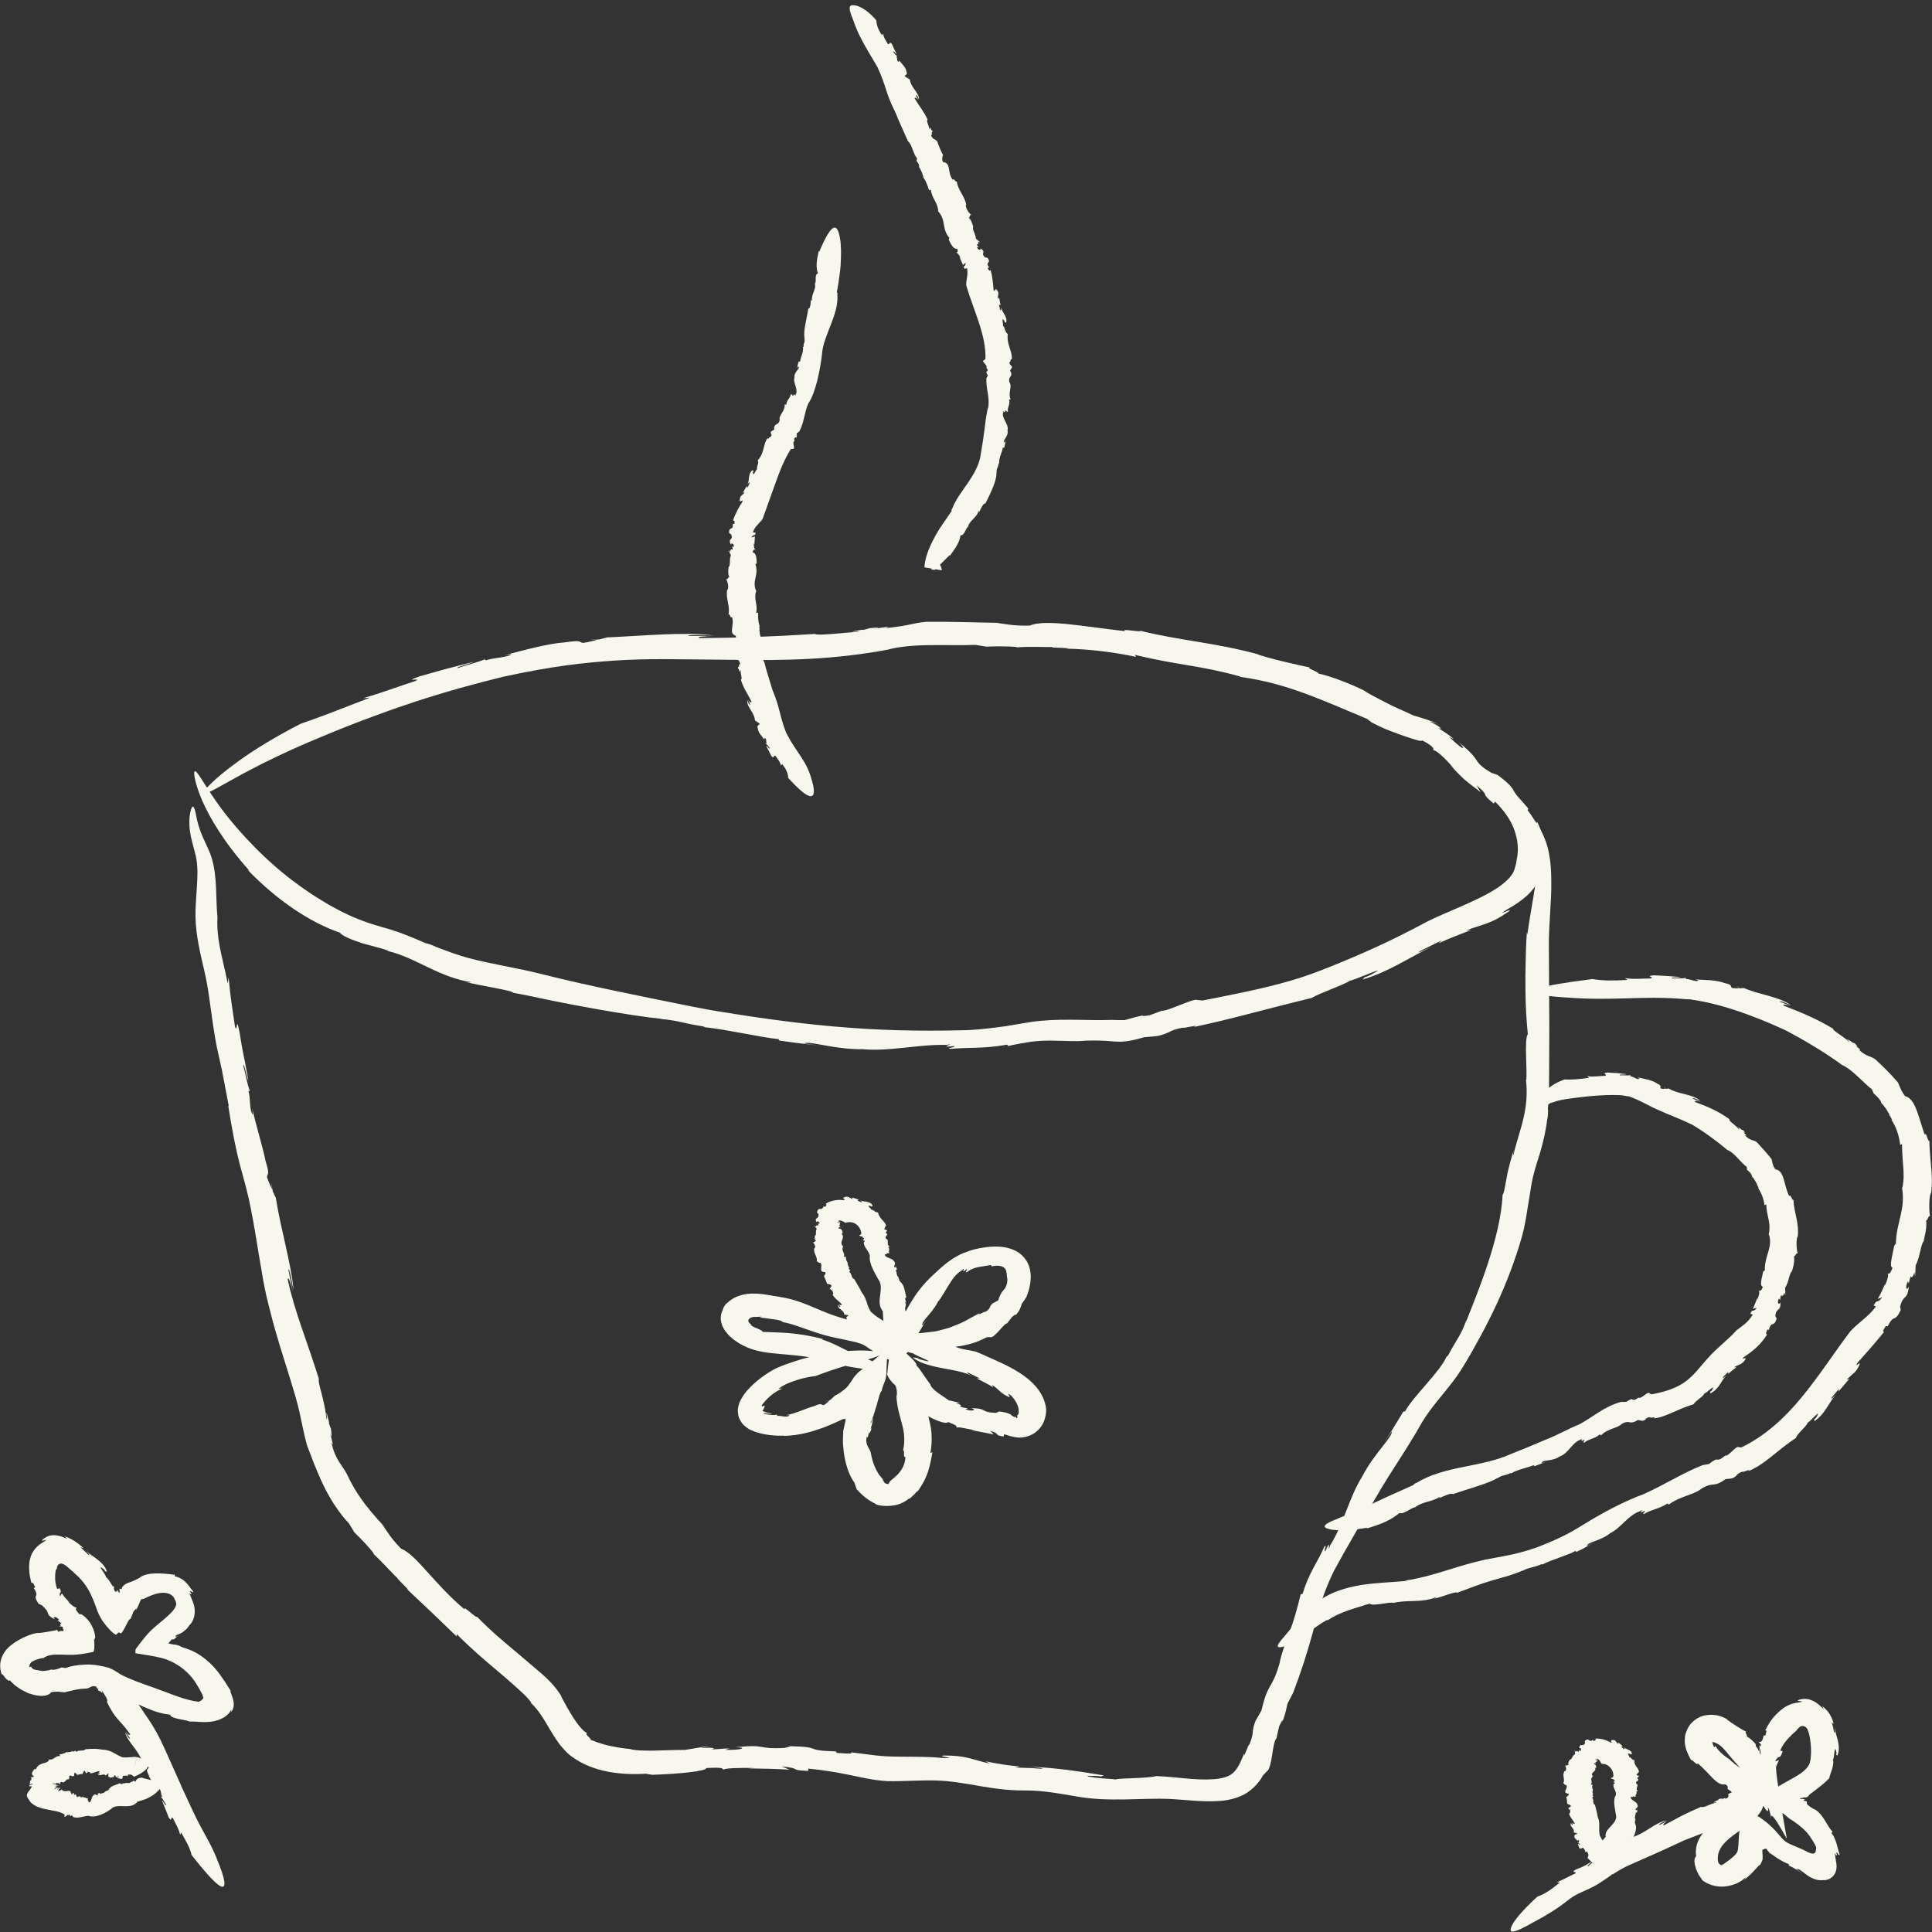 <svg width="39" height="39" viewBox="0 0 39 39" fill="none" xmlns="http://www.w3.org/2000/svg">
<rect x="0" y="0" width="39" height="39" fill="#333333" stroke="none"/>
<g id="Graphic_Elements" clip-path="url(#clip0_1398_2292)">
<g id="Group">
<g id="Group_2">
<path id="Vector" d="M15.278 14.613V14.579C15.278 14.579 15.271 14.591 15.278 14.613Z" fill="#F8F7ED"/>
<path id="Vector_2" d="M15.428 13.359C15.428 13.359 15.432 13.364 15.434 13.367L15.428 13.359Z" fill="#F8F7ED"/>
<path id="Vector_3" d="M15.874 14.804C15.727 14.424 15.752 14.304 15.592 13.924C15.538 13.736 15.47 13.542 15.428 13.363C15.394 13.323 15.384 13.264 15.374 13.2C15.369 13.139 15.365 13.076 15.336 13.025L15.365 12.98C15.346 12.943 15.333 12.899 15.348 12.858H15.357C15.329 12.803 15.34 12.738 15.325 12.711H15.335L15.325 12.644L15.338 12.656C15.306 12.559 15.298 12.457 15.304 12.366L15.266 12.375C15.298 12.182 15.214 12.114 15.26 11.941H15.27C15.163 11.728 15.333 11.602 15.245 11.38C15.256 11.408 15.266 11.368 15.275 11.372C15.27 11.271 15.27 11.162 15.195 11.155C15.203 11.082 15.226 11.097 15.255 11.09C15.222 11.089 15.213 11.022 15.218 10.966L15.228 10.993L15.239 10.828L15.173 10.851C15.203 10.766 15.251 10.839 15.251 10.754L15.199 10.747C15.232 10.628 15.327 10.573 15.394 10.475C15.477 10.244 15.563 10.004 15.649 9.765C15.737 9.517 15.83 9.277 15.963 9.067L16.009 9.06C16.066 9.069 15.979 8.912 16.036 8.91L16.032 8.85C16.047 8.839 16.07 8.811 16.072 8.842C16.093 8.794 16.085 8.791 16.081 8.75L16.135 8.709C16.236 8.526 16.23 8.344 16.316 8.146C16.472 7.921 16.558 7.44 16.592 7.162C16.613 6.769 16.937 6.362 16.903 5.945C16.912 5.933 16.899 5.898 16.893 5.898C16.916 5.776 16.935 5.655 16.95 5.533C16.95 5.533 16.968 5.422 16.973 5.275C16.979 5.128 16.983 4.947 16.956 4.809C16.908 4.528 16.807 4.437 16.539 5.08L16.527 5.07C16.485 5.261 16.464 5.381 16.512 5.521C16.434 5.534 16.487 5.678 16.453 5.72L16.447 5.715C16.487 5.84 16.365 5.95 16.394 6.07C16.388 6.065 16.369 6.06 16.371 6.034C16.365 6.118 16.361 6.232 16.316 6.23C16.289 6.426 16.207 6.694 16.243 6.832L16.234 6.822C16.262 6.902 16.217 6.916 16.221 7C16.213 7.003 16.209 7.008 16.207 7.006C16.232 7.093 16.15 7.232 16.152 7.3L16.122 7.296L16.081 7.45L16.106 7.395C16.179 7.435 16.02 7.498 16.038 7.621C15.998 7.721 16.131 7.873 16.057 7.97C16.076 8.032 16.013 7.909 16.015 7.992C15.973 7.984 16.001 7.95 15.961 7.96C15.956 8.04 15.878 8.071 15.872 8.17L15.839 8.165C15.853 8.301 15.716 8.378 15.74 8.473C15.719 8.605 15.615 8.526 15.628 8.673L15.567 8.709C15.538 8.762 15.603 8.765 15.557 8.818C15.533 8.806 15.506 8.888 15.495 8.844C15.399 8.966 15.439 9.14 15.294 9.294C15.331 9.35 15.26 9.43 15.285 9.471C15.26 9.468 15.203 9.651 15.199 9.533C15.199 9.523 15.207 9.507 15.214 9.512L15.19 9.49C15.089 9.572 15.14 9.686 15.087 9.784C15.11 9.758 15.125 9.717 15.134 9.751L15.089 9.843L15.072 9.814L14.995 9.947L15.035 9.939C14.99 9.999 14.925 10.005 14.934 10.109C14.944 10.157 15.007 10.051 14.984 10.135C14.919 10.229 14.839 10.376 14.797 10.507C14.837 10.502 14.828 10.538 14.826 10.575H14.791C14.81 10.722 14.71 10.614 14.719 10.759L14.698 10.744L14.761 10.79C14.81 10.921 14.681 10.851 14.755 10.998C14.755 10.944 14.832 10.979 14.81 11.044L14.78 11.025C14.784 11.063 14.795 11.077 14.786 11.101C14.771 11.077 14.74 11.085 14.74 11.142L14.704 11.102C14.719 11.138 14.736 11.174 14.755 11.21C14.715 11.288 14.753 11.414 14.708 11.447C14.708 11.447 14.681 11.617 14.732 11.657C14.702 11.623 14.691 11.716 14.654 11.689C14.689 11.733 14.719 11.861 14.683 11.914L14.679 11.904C14.647 12.097 14.742 12.228 14.706 12.4C14.744 12.39 14.729 12.481 14.776 12.457C14.835 12.629 14.696 12.779 14.852 12.834C14.866 12.912 14.824 12.929 14.818 12.97L14.809 12.951C14.83 13.095 14.839 13.148 14.847 13.262C14.87 13.318 14.942 13.318 14.94 13.421C14.908 13.392 14.917 13.432 14.925 13.47C14.915 13.446 14.904 13.441 14.896 13.492C14.906 13.497 14.913 13.508 14.921 13.518C14.919 13.518 14.917 13.521 14.915 13.52C14.938 13.581 14.944 13.569 14.942 13.538C14.946 13.538 14.951 13.535 14.957 13.525C14.934 13.596 14.999 13.704 14.955 13.721C15.012 13.905 15.104 14.024 15.173 14.168C15.155 14.192 15.121 14.163 15.098 14.12L15.144 14.224C15.11 14.232 15.104 14.168 15.085 14.137C15.073 14.28 15.232 14.383 15.239 14.543L15.277 14.565V14.575C15.291 14.57 15.323 14.596 15.336 14.616C15.316 14.647 15.268 14.637 15.3 14.709C15.296 14.775 15.382 14.865 15.432 14.932C15.418 14.891 15.441 14.898 15.458 14.912C15.476 14.946 15.457 14.976 15.479 15L15.441 15.017C15.472 14.99 15.523 15.096 15.544 15.102C15.525 15.133 15.495 15.058 15.468 15.056C15.537 15.196 15.502 15.126 15.573 15.265C15.637 15.328 15.603 15.237 15.655 15.259C15.695 15.323 15.752 15.376 15.765 15.459L15.788 15.421C15.874 15.534 15.906 15.609 15.912 15.705C16.64 16.506 16.386 15.746 16.386 15.746C16.285 15.357 16.091 15.215 15.872 14.799L15.874 14.804Z" fill="#F8F7ED"/>
</g>
<g id="Group_3">
<path id="Vector_4" d="M18.332 1.537V1.571C18.332 1.571 18.34 1.559 18.332 1.537Z" fill="#F8F7ED"/>
<path id="Vector_5" d="M18.328 2.851V2.849L18.32 2.842L18.328 2.851Z" fill="#F8F7ED"/>
<path id="Vector_6" d="M17.718 1.367C17.894 1.747 17.873 1.873 18.073 2.264C18.149 2.458 18.246 2.66 18.328 2.849C18.418 2.924 18.427 3.101 18.513 3.197L18.5 3.248C18.53 3.281 18.557 3.321 18.555 3.364H18.545C18.589 3.414 18.601 3.48 18.623 3.504H18.614L18.645 3.571L18.627 3.562C18.69 3.652 18.73 3.751 18.753 3.843L18.787 3.825C18.82 4.026 18.923 4.072 18.94 4.258H18.93C19.111 4.444 18.997 4.62 19.174 4.814C19.151 4.79 19.161 4.831 19.149 4.833C19.199 4.932 19.247 5.039 19.321 5.019C19.349 5.094 19.321 5.087 19.298 5.104C19.328 5.094 19.369 5.155 19.391 5.213L19.369 5.189L19.441 5.351L19.489 5.302C19.504 5.396 19.424 5.346 19.47 5.427L19.519 5.411C19.551 5.537 19.502 5.63 19.504 5.757C19.645 6.25 19.913 6.766 19.892 7.248L19.856 7.274C19.801 7.289 19.957 7.393 19.908 7.417L19.94 7.468C19.933 7.486 19.925 7.518 19.91 7.492C19.912 7.542 19.921 7.544 19.942 7.578L19.912 7.634C19.9 7.832 19.976 7.997 19.953 8.204C19.913 8.327 19.896 8.497 19.873 8.673C19.851 8.85 19.822 9.036 19.797 9.171C19.776 9.367 19.666 9.556 19.546 9.737C19.43 9.911 19.294 10.073 19.222 10.268C19.207 10.275 19.205 10.312 19.21 10.316L18.991 10.635C18.991 10.635 18.907 10.759 18.824 10.926C18.738 11.092 18.662 11.308 18.662 11.453L19.014 11.513C18.989 11.368 18.928 11.313 18.797 11.493L18.871 11.505C18.945 11.43 19.043 11.332 19.169 11.206L19.176 11.218C19.292 11.056 19.367 10.954 19.39 10.805C19.468 10.82 19.489 10.667 19.538 10.636V10.643C19.561 10.51 19.73 10.444 19.752 10.31C19.753 10.317 19.771 10.329 19.757 10.355C19.799 10.271 19.847 10.153 19.891 10.165C19.995 9.959 20.131 9.683 20.113 9.533L20.121 9.545C20.104 9.456 20.152 9.447 20.157 9.357C20.165 9.353 20.169 9.348 20.171 9.35C20.154 9.256 20.241 9.11 20.241 9.038H20.272L20.308 8.872L20.285 8.934C20.211 8.896 20.369 8.818 20.338 8.683C20.373 8.565 20.203 8.431 20.253 8.318C20.218 8.26 20.312 8.371 20.287 8.286C20.329 8.286 20.312 8.327 20.346 8.306C20.329 8.222 20.397 8.17 20.369 8.066L20.401 8.062C20.342 7.927 20.439 7.805 20.377 7.718C20.34 7.581 20.468 7.619 20.39 7.479L20.428 7.419C20.428 7.356 20.367 7.38 20.38 7.31C20.409 7.31 20.392 7.221 20.424 7.259C20.445 7.098 20.314 6.955 20.344 6.742C20.281 6.708 20.291 6.602 20.243 6.576C20.266 6.566 20.197 6.375 20.276 6.477C20.281 6.486 20.285 6.503 20.276 6.505L20.31 6.511C20.342 6.385 20.226 6.312 20.205 6.198C20.205 6.233 20.218 6.276 20.188 6.252L20.165 6.148L20.197 6.163L20.169 6.007L20.142 6.036C20.136 5.957 20.186 5.916 20.113 5.843C20.075 5.81 20.091 5.925 20.056 5.848C20.049 5.742 20.034 5.585 19.999 5.456C19.967 5.478 19.955 5.444 19.936 5.411L19.967 5.398C19.875 5.276 20.02 5.328 19.936 5.206L19.963 5.212L19.885 5.196C19.778 5.096 19.927 5.111 19.791 5.009C19.816 5.058 19.733 5.053 19.721 4.986L19.757 4.993C19.738 4.961 19.721 4.952 19.717 4.927C19.742 4.942 19.765 4.925 19.74 4.874L19.791 4.896L19.698 4.816C19.702 4.731 19.614 4.625 19.647 4.58C19.647 4.58 19.605 4.413 19.544 4.391C19.586 4.415 19.563 4.323 19.607 4.336C19.557 4.304 19.483 4.19 19.498 4.13L19.506 4.139C19.471 3.946 19.336 3.842 19.315 3.664C19.281 3.683 19.267 3.591 19.229 3.627C19.117 3.472 19.205 3.289 19.037 3.272C18.999 3.197 19.037 3.17 19.027 3.129L19.043 3.144C18.974 3.004 18.957 2.962 18.919 2.854C18.884 2.805 18.814 2.817 18.793 2.716C18.831 2.738 18.812 2.701 18.797 2.665C18.81 2.687 18.822 2.69 18.822 2.637C18.81 2.634 18.803 2.625 18.793 2.617C18.795 2.617 18.795 2.614 18.799 2.614C18.766 2.556 18.763 2.569 18.768 2.598C18.765 2.598 18.759 2.602 18.755 2.614C18.765 2.54 18.684 2.44 18.726 2.417C18.645 2.24 18.544 2.126 18.462 1.984C18.477 1.958 18.513 1.987 18.54 2.027L18.486 1.924C18.521 1.914 18.532 1.979 18.553 2.01C18.553 1.865 18.385 1.769 18.366 1.604L18.326 1.583V1.573C18.313 1.578 18.279 1.552 18.263 1.534C18.282 1.501 18.33 1.51 18.294 1.438C18.294 1.37 18.199 1.281 18.145 1.213C18.162 1.256 18.14 1.249 18.12 1.235C18.101 1.199 18.119 1.167 18.092 1.145L18.128 1.124C18.099 1.153 18.044 1.056 18.025 1.048C18.044 1.017 18.075 1.09 18.101 1.09C18.033 0.959 18.067 1.025 18.004 0.887C17.943 0.821 17.972 0.913 17.922 0.887C17.888 0.822 17.835 0.763 17.827 0.676L17.802 0.711C17.724 0.589 17.696 0.512 17.69 0.41C17.501 0.191 17.347 0.123 17.263 0.109C17.177 0.094 17.147 0.121 17.152 0.169C17.152 0.249 17.221 0.391 17.219 0.394C17.324 0.708 17.444 0.901 17.718 1.363V1.367Z" fill="#F8F7ED"/>
</g>
<g id="Group_4">
<g id="Group_5">
<path id="Vector_7" d="M11.903 12.912L12.059 12.909C12.059 12.909 12.015 12.902 11.903 12.912Z" fill="#F8F7ED"/>
<path id="Vector_8" d="M14.237 20.733C14.226 20.733 14.212 20.73 14.201 20.73C14.226 20.733 14.235 20.735 14.237 20.733Z" fill="#F8F7ED"/>
<path id="Vector_9" d="M17.92 13.118C17.92 13.118 17.915 13.118 17.913 13.118C17.901 13.121 17.888 13.125 17.877 13.126L17.918 13.116L17.92 13.118Z" fill="#F8F7ED"/>
<path id="Vector_10" d="M10.177 13.657C11.16 13.444 11.792 13.376 12.429 13.333C12.747 13.314 13.067 13.304 13.435 13.306C13.816 13.309 14.247 13.314 14.776 13.319C15.285 13.328 15.817 13.328 16.35 13.299C16.88 13.272 17.423 13.207 17.913 13.116C18.12 13.057 18.427 13.026 18.751 13.023C19.075 13.018 19.416 13.029 19.694 13.018L19.908 13.053C20.1 13.046 20.329 13.043 20.525 13.06L20.512 13.069C20.809 13.046 21.11 13.065 21.253 13.062L21.241 13.07C21.354 13.074 21.466 13.079 21.579 13.086L21.52 13.094C22.005 13.103 22.505 13.169 22.935 13.26L22.907 13.219C23.838 13.441 24.212 13.427 25.039 13.657L25.026 13.662C25.567 13.737 25.976 13.864 26.373 14.01C26.771 14.159 27.156 14.326 27.655 14.536C27.531 14.483 27.695 14.577 27.682 14.58C27.733 14.604 27.8 14.642 27.865 14.671C27.929 14.701 27.992 14.727 28.053 14.751C28.175 14.798 28.288 14.838 28.381 14.87C28.57 14.933 28.69 14.974 28.712 14.947C28.867 15.027 28.905 15.068 28.924 15.094C28.941 15.117 28.93 15.124 28.935 15.146C28.945 15.134 29.006 15.169 29.086 15.239C29.166 15.309 29.263 15.414 29.36 15.52L29.263 15.43C29.353 15.529 29.448 15.631 29.558 15.732C29.677 15.837 29.789 15.909 29.888 15.991L29.806 15.851C29.968 15.989 29.974 16.02 29.982 16.046C29.989 16.071 30 16.09 30.149 16.22L30.183 16.184C30.384 16.385 30.506 16.573 30.572 16.762C30.635 16.951 30.664 17.139 30.616 17.357C30.61 17.415 30.595 17.472 30.578 17.528C30.572 17.56 30.559 17.576 30.551 17.598C30.546 17.618 30.53 17.639 30.515 17.661C30.458 17.744 30.364 17.828 30.254 17.905C30.029 18.058 29.753 18.185 29.467 18.309L29.027 18.5C28.953 18.534 28.876 18.57 28.798 18.609L28.589 18.72C28.312 18.865 28.034 19.002 27.75 19.131C27.466 19.261 27.18 19.382 26.893 19.498C26.601 19.616 26.325 19.72 26.034 19.802C25.452 19.971 24.858 20.08 24.279 20.196L24.166 20.186C24.105 20.143 23.553 20.423 23.457 20.402L23.208 20.494C23.133 20.505 22.981 20.53 23.103 20.489C22.869 20.541 22.867 20.549 22.703 20.592C22.617 20.593 22.533 20.592 22.449 20.588C21.996 20.605 21.523 20.561 21.024 20.605C20.9 20.616 20.771 20.634 20.647 20.657C20.532 20.675 20.418 20.694 20.302 20.715C20.068 20.747 19.826 20.778 19.568 20.793C18.951 20.812 18.063 20.817 17.158 20.747C16.255 20.682 15.338 20.552 14.67 20.442C14.199 20.373 13.713 20.266 13.21 20.165C12.711 20.063 12.202 19.959 11.699 19.845C11.447 19.788 11.196 19.729 10.948 19.667C10.695 19.602 10.432 19.549 10.182 19.5C9.933 19.45 9.689 19.401 9.464 19.341C9.245 19.283 9.026 19.2 8.801 19.114C8.748 19.084 8.591 19.032 8.589 19.039C8.319 18.92 8.033 18.799 7.719 18.717C7.452 18.642 7.191 18.548 6.941 18.424C6.941 18.424 6.911 18.412 6.861 18.384C6.81 18.357 6.735 18.318 6.644 18.267C6.553 18.215 6.448 18.147 6.328 18.074C6.213 17.994 6.08 17.91 5.95 17.808C5.415 17.417 4.847 16.832 4.483 16.342C4.117 15.856 3.95 15.474 3.921 15.588C3.915 15.643 3.94 15.827 4.083 16.165C4.232 16.499 4.504 16.984 5.038 17.581L4.998 17.559C5.331 17.901 5.638 18.152 5.939 18.355C6.24 18.556 6.533 18.713 6.865 18.829C6.896 18.886 7.09 18.968 7.305 19.039C7.414 19.068 7.526 19.099 7.627 19.126C7.717 19.148 7.793 19.174 7.842 19.196H7.822C8.098 19.258 8.365 19.394 8.639 19.526C8.91 19.657 9.216 19.785 9.517 19.827C9.493 19.827 9.475 19.845 9.34 19.809C9.773 19.916 10.341 19.991 10.361 20.041C10.483 20.063 10.611 20.087 10.739 20.114C10.872 20.143 11.011 20.172 11.15 20.201C11.43 20.257 11.716 20.312 11.991 20.361C12.541 20.459 13.044 20.537 13.366 20.568H13.321C13.69 20.597 13.782 20.657 14.191 20.718C14.212 20.728 14.241 20.737 14.235 20.737C14.637 20.776 15.39 20.947 15.716 20.976L15.731 21.005C15.996 21.044 16.262 21.076 16.529 21.105C16.43 21.093 16.331 21.078 16.232 21.062C16.346 21.005 16.83 21.187 17.421 21.18C17.97 21.228 18.536 21.079 19.1 21.093C19.368 21.047 18.865 21.16 19.267 21.115C19.283 21.153 19.081 21.148 19.185 21.173C19.582 21.139 19.843 21.173 20.329 21.088L20.353 21.115C20.508 21.079 20.67 21.05 20.807 21.03C20.944 21.011 21.079 21.006 21.211 21.006C21.472 21.008 21.716 21.03 21.929 21.006C22.259 20.999 22.379 21.016 22.501 21.025C22.621 21.032 22.756 21.039 23.095 20.938C23.189 20.931 23.28 20.923 23.372 20.912C23.659 20.842 23.56 20.81 23.873 20.744C23.863 20.771 24.263 20.663 24.094 20.732C24.793 20.588 25.509 20.38 26.474 20.146C26.664 20.035 27.125 19.885 27.251 19.795C27.285 19.81 28.145 19.427 27.668 19.679C27.626 19.701 27.55 19.732 27.552 19.722L27.506 19.773C28.04 19.614 28.408 19.35 28.892 19.116C28.745 19.179 28.554 19.275 28.671 19.195L29.109 18.98L29.038 19.043C29.235 18.949 29.467 18.864 29.7 18.771L29.591 18.783C29.934 18.654 30.088 18.657 30.448 18.405C30.605 18.284 30.105 18.555 30.452 18.34C30.567 18.279 30.692 18.195 30.82 18.084C30.883 18.024 30.944 17.959 30.997 17.879C31.049 17.801 31.096 17.698 31.115 17.622C31.23 17.294 31.186 16.892 31.031 16.593C31.024 16.663 30.951 16.497 30.837 16.356L30.852 16.323C30.74 16.189 30.669 16.117 30.627 16.066C30.585 16.015 30.57 15.989 30.555 15.96C30.524 15.907 30.498 15.842 30.227 15.641L30.288 15.663L30.105 15.6C29.97 15.517 29.922 15.481 29.879 15.438C29.839 15.399 29.82 15.367 29.799 15.336C29.753 15.271 29.717 15.206 29.454 14.988C29.547 15.082 29.551 15.114 29.511 15.094C29.469 15.073 29.383 14.998 29.259 14.88C29.29 14.892 29.317 14.906 29.347 14.918C29.202 14.795 29.13 14.763 29.023 14.691C29.134 14.742 29.103 14.677 28.846 14.558C28.909 14.573 28.972 14.592 29.036 14.614C28.863 14.539 28.695 14.49 28.533 14.444C28.358 14.357 28.152 14.278 27.977 14.183C27.781 14.079 27.605 13.995 27.544 13.944C27.544 13.944 27.499 13.92 27.424 13.886C27.35 13.853 27.249 13.807 27.14 13.765C26.923 13.679 26.676 13.601 26.576 13.591C26.748 13.618 26.312 13.464 26.449 13.475C26.23 13.432 25.605 13.29 25.367 13.203L25.414 13.212C24.5 12.965 23.835 12.936 23.019 12.733C23.05 12.772 22.609 12.678 22.71 12.741C21.836 12.642 21.106 12.494 20.784 12.629C20.39 12.635 20.323 12.591 20.119 12.579L20.212 12.574C19.477 12.562 19.258 12.547 18.696 12.552C18.414 12.577 18.374 12.63 17.871 12.68C18.033 12.629 17.817 12.666 17.642 12.695C17.755 12.673 17.787 12.658 17.552 12.68C17.522 12.693 17.473 12.705 17.425 12.716C17.423 12.716 17.413 12.714 17.417 12.71C17.122 12.758 17.175 12.76 17.312 12.745C17.307 12.75 17.318 12.753 17.362 12.753C17.049 12.767 16.495 12.84 16.453 12.797C15.548 12.854 14.889 12.876 14.121 12.881C14.035 12.857 14.214 12.84 14.437 12.837H13.892C13.898 12.804 14.207 12.823 14.374 12.82C13.73 12.758 13.025 12.833 12.254 12.867L12.097 12.908H12.052C12.055 12.922 11.888 12.96 11.775 12.978C11.663 12.965 11.771 12.912 11.396 12.968C11.093 12.985 10.558 13.127 10.18 13.229C10.388 13.188 10.325 13.217 10.239 13.246C10.057 13.287 9.942 13.285 9.805 13.331L9.776 13.299C9.858 13.314 9.312 13.451 9.249 13.485C9.136 13.485 9.523 13.389 9.563 13.359C8.833 13.548 9.197 13.449 8.471 13.652C8.094 13.789 8.553 13.666 8.38 13.749C8.043 13.857 7.722 13.981 7.332 14.094L7.467 14.084C6.852 14.322 6.488 14.467 6.063 14.613C5.52 14.894 5.122 15.143 4.836 15.349C4.546 15.556 4.363 15.714 4.253 15.824C4.028 16.042 4.074 16.061 4.234 15.982C4.314 15.947 4.42 15.887 4.539 15.82C4.659 15.754 4.786 15.684 4.906 15.617C5.028 15.552 5.141 15.494 5.223 15.452C5.304 15.411 5.358 15.384 5.358 15.384C5.773 15.179 6.149 15.013 6.509 14.865C6.867 14.715 7.21 14.58 7.568 14.449C8.283 14.184 9.06 13.93 10.175 13.657H10.177Z" fill="#F8F7ED"/>
</g>
<g id="Group_6">
<path id="Vector_11" d="M5.472 23.872L5.495 24.01C5.495 24.01 5.499 23.971 5.472 23.872Z" fill="#F8F7ED"/>
<path id="Vector_12" d="M29.2 27.391C29.204 27.383 29.21 27.372 29.213 27.364C29.202 27.383 29.2 27.389 29.2 27.391Z" fill="#F8F7ED"/>
<path id="Vector_13" d="M6.198 29.182C6.198 29.182 6.198 29.177 6.196 29.175C6.193 29.163 6.187 29.15 6.183 29.14L6.198 29.184V29.182Z" fill="#F8F7ED"/>
<path id="Vector_14" d="M4.609 22.33C4.682 22.787 4.752 23.166 4.84 23.502C4.884 23.664 4.925 23.816 4.965 23.964C5.002 24.107 5.034 24.245 5.061 24.387C5.118 24.669 5.164 24.955 5.219 25.291C5.247 25.46 5.278 25.641 5.312 25.837C5.348 26.037 5.398 26.26 5.461 26.495C5.573 26.949 5.724 27.403 5.861 27.847C5.93 28.072 5.996 28.287 6.044 28.498C6.093 28.715 6.133 28.944 6.196 29.172C6.238 29.283 6.286 29.409 6.339 29.546C6.395 29.682 6.454 29.825 6.524 29.972C6.663 30.267 6.858 30.557 7.046 30.755L7.155 30.934C7.29 31.069 7.439 31.216 7.547 31.362L7.532 31.359C7.732 31.547 7.932 31.777 8.035 31.867L8.02 31.864L8.252 32.099L8.203 32.067C8.553 32.393 8.908 32.732 9.218 33.034V32.986C9.546 33.314 9.788 33.514 10.019 33.71C10.135 33.807 10.247 33.904 10.369 34.012C10.428 34.066 10.491 34.124 10.558 34.184C10.624 34.247 10.674 34.3 10.727 34.373H10.714C10.88 34.525 10.983 34.715 11.099 34.909C11.156 35.006 11.217 35.102 11.284 35.194C11.314 35.238 11.362 35.289 11.406 35.337C11.45 35.388 11.499 35.429 11.554 35.467C11.768 35.624 12.019 35.714 12.277 35.765C12.536 35.813 12.81 35.823 13.105 35.801C12.957 35.811 13.168 35.818 13.157 35.827C13.704 35.81 14.254 35.755 14.258 35.69C14.633 35.672 14.559 35.7 14.609 35.724C14.603 35.694 14.935 35.682 15.228 35.689L15.093 35.697C15.375 35.7 15.657 35.707 15.939 35.723L15.777 35.658C16.224 35.7 15.885 35.731 16.316 35.748V35.702C16.625 35.731 16.869 35.774 17.111 35.822C17.231 35.846 17.351 35.871 17.476 35.897C17.604 35.922 17.76 35.946 17.919 35.955C18.254 35.96 18.57 35.934 18.867 35.941C19.159 35.946 19.456 35.997 19.776 36.054C19.936 36.081 20.102 36.106 20.273 36.124C20.359 36.132 20.447 36.137 20.535 36.141L20.779 36.144C21.078 36.149 21.379 36.204 21.699 36.258C22.377 36.386 23.05 36.287 23.631 36.315C23.932 36.33 24.242 36.376 24.584 36.357C24.751 36.349 24.946 36.313 25.119 36.221C25.292 36.125 25.42 35.977 25.496 35.837C25.525 35.808 25.555 35.779 25.58 35.75C25.62 35.736 25.66 35.571 25.681 35.421C25.702 35.271 25.729 35.124 25.767 35.09L25.82 34.851C25.853 34.788 25.91 34.653 25.883 34.773C25.959 34.558 25.952 34.551 25.99 34.39L26.104 34.169C26.266 33.746 26.394 33.345 26.506 32.934C26.533 32.831 26.561 32.727 26.588 32.623C26.613 32.524 26.643 32.425 26.676 32.325C26.742 32.125 26.826 31.92 26.927 31.71C27.062 31.463 27.232 31.161 27.425 30.83C27.621 30.499 27.821 30.133 28.042 29.785C28.265 29.435 28.511 29.061 28.701 28.718C28.89 28.403 29.151 28.128 29.347 27.864C29.488 27.678 29.61 27.466 29.723 27.268C29.837 27.067 29.949 26.861 30.056 26.647C30.271 26.223 30.46 25.777 30.612 25.319C30.65 25.204 30.687 25.09 30.719 24.972C30.753 24.851 30.78 24.728 30.801 24.609C30.837 24.378 30.875 24.15 30.912 23.923C30.948 23.703 31.011 23.519 31.083 23.287C31.15 23.063 31.205 22.831 31.232 22.599C31.251 22.54 31.253 22.383 31.245 22.383C31.277 22.099 31.268 21.82 31.272 21.555L31.275 20.75C31.275 20.75 31.272 19.971 31.266 19.09C31.262 18.672 31.321 18.205 31.315 17.789C31.315 17.581 31.3 17.384 31.266 17.214C31.233 17.043 31.176 16.902 31.125 16.803L31.083 16.724L31.018 16.719C30.765 16.702 30.711 16.729 30.993 16.83L31.005 16.835V16.84C31.035 16.982 31.058 17.21 31.03 17.538C31.007 17.869 30.913 18.29 30.831 18.863L30.822 18.823C30.803 19.053 30.803 19.252 30.797 19.438C30.793 19.624 30.791 19.795 30.793 19.957C30.795 20.283 30.811 20.573 30.841 20.876C30.765 20.974 30.833 21.601 30.809 21.808L30.803 21.789C30.835 22.057 30.814 22.318 30.753 22.574C30.694 22.83 30.603 23.079 30.547 23.331C30.547 23.311 30.532 23.294 30.567 23.181C30.515 23.352 30.443 23.596 30.412 23.782C30.378 23.967 30.357 24.104 30.332 24.116C30.294 25 29.799 26.156 29.591 26.69L29.599 26.651C29.49 26.961 29.404 27.033 29.233 27.359C29.218 27.372 29.2 27.393 29.2 27.388C29.063 27.7 28.511 28.203 28.364 28.491L28.328 28.495C28.196 28.715 28.078 28.909 27.941 29.117L28.095 28.892C28.118 29.01 27.743 29.326 27.497 29.808C27.228 30.238 27.129 30.75 26.853 31.192C26.773 31.426 26.897 30.975 26.754 31.315C26.708 31.31 26.809 31.151 26.733 31.223C26.588 31.553 26.424 31.743 26.295 32.174L26.256 32.183C26.186 32.473 26.114 32.729 26.026 32.957C25.942 33.188 25.862 33.394 25.828 33.582C25.662 34.146 25.605 33.928 25.464 34.529L25.342 34.743C25.25 34.994 25.332 34.935 25.222 35.214C25.199 35.197 25.094 35.549 25.117 35.388C25.06 35.533 25.005 35.663 24.932 35.745C24.864 35.828 24.776 35.874 24.618 35.902C24.46 35.927 24.265 35.926 24.054 35.91C23.846 35.895 23.606 35.864 23.347 35.852C23.13 35.904 22.653 35.888 22.505 35.921C22.491 35.91 22.259 35.905 22.103 35.883C21.947 35.861 21.859 35.842 22.107 35.849C22.148 35.849 22.225 35.856 22.219 35.864L22.282 35.839C21.817 35.764 21.341 35.682 20.75 35.663C20.923 35.677 21.152 35.7 20.998 35.704C20.819 35.685 20.628 35.689 20.489 35.677C20.521 35.67 20.554 35.665 20.586 35.656C20.361 35.644 20.133 35.603 19.892 35.554L19.986 35.602C19.635 35.526 19.515 35.434 19.058 35.438C18.854 35.446 19.429 35.508 19.01 35.486C18.747 35.458 18.425 35.463 18.113 35.46C17.957 35.458 17.802 35.452 17.655 35.433C17.494 35.412 17.332 35.392 17.179 35.373C17.234 35.414 17.065 35.394 16.89 35.385L16.872 35.354C16.198 35.337 16.634 35.264 15.962 35.25L16.023 35.233L15.842 35.284C15.236 35.315 15.518 35.202 14.843 35.271C15.108 35.271 14.967 35.336 14.641 35.322L14.725 35.293C14.542 35.3 14.475 35.313 14.355 35.313C14.464 35.293 14.409 35.267 14.144 35.288L14.321 35.242L13.826 35.325C13.635 35.322 13.393 35.336 13.182 35.339C12.97 35.341 12.789 35.334 12.72 35.306C12.72 35.306 12.528 35.291 12.336 35.248C12.236 35.23 12.145 35.199 12.065 35.175C11.993 35.143 11.926 35.124 11.893 35.11C11.951 35.134 11.915 35.095 11.878 35.057C11.836 35.023 11.821 34.972 11.859 34.993C11.831 34.97 11.791 34.955 11.737 34.892C11.686 34.836 11.633 34.766 11.581 34.687C11.48 34.53 11.377 34.339 11.316 34.223L11.347 34.262C11.284 34.16 11.211 34.063 11.13 33.974C11.089 33.93 11.046 33.889 11.006 33.85C10.967 33.816 10.931 33.783 10.893 33.751C10.743 33.623 10.6 33.502 10.459 33.382C10.177 33.145 9.899 32.915 9.628 32.635C9.626 32.684 9.338 32.388 9.378 32.488C8.75 31.959 8.409 31.386 8.094 31.26C7.839 30.994 7.829 30.917 7.709 30.772L7.774 30.834C7.54 30.583 7.406 30.419 7.296 30.264C7.187 30.109 7.101 29.969 7 29.752C6.943 29.648 6.896 29.59 6.844 29.508C6.793 29.425 6.737 29.322 6.688 29.114C6.753 29.24 6.697 29.077 6.663 28.918C6.692 29.017 6.707 29.046 6.68 28.838C6.665 28.81 6.652 28.766 6.638 28.723C6.638 28.722 6.638 28.713 6.644 28.717C6.581 28.449 6.581 28.497 6.602 28.623C6.596 28.618 6.593 28.628 6.593 28.669C6.583 28.527 6.543 28.328 6.499 28.159C6.455 27.993 6.419 27.86 6.438 27.838C6.189 27.038 5.951 26.494 5.808 25.827C5.819 25.748 5.867 25.902 5.918 26.091C5.88 25.936 5.85 25.779 5.819 25.619C5.855 25.619 5.886 25.892 5.926 26.033C5.869 25.467 5.678 24.865 5.568 24.181L5.505 24.046L5.499 24.005C5.486 24.01 5.425 23.863 5.39 23.766C5.392 23.669 5.457 23.747 5.36 23.433C5.312 23.178 5.166 22.715 5.091 22.372C5.12 22.557 5.091 22.5 5.066 22.422C5.036 22.256 5.051 22.157 5.017 22.029L5.055 22.007C5.026 22.079 4.939 21.578 4.91 21.518C4.924 21.419 4.983 21.774 5.013 21.811C4.897 21.142 4.937 21.468 4.832 20.818C4.758 20.469 4.8 20.887 4.743 20.721C4.697 20.409 4.647 20.1 4.615 19.732L4.596 19.851C4.539 19.554 4.474 19.322 4.436 19.111C4.396 18.901 4.379 18.712 4.39 18.514C4.363 18.242 4.371 17.992 4.352 17.772C4.335 17.552 4.297 17.362 4.234 17.21C4.171 17.057 4.104 16.931 4.06 16.815C4.015 16.7 3.988 16.6 3.971 16.521C3.916 16.209 3.879 16.241 3.841 16.398C3.822 16.487 3.813 16.624 3.834 16.774C3.855 16.925 3.898 17.069 3.929 17.188C3.937 17.217 3.944 17.248 3.952 17.275C3.956 17.301 3.963 17.323 3.965 17.347C3.973 17.393 3.978 17.436 3.98 17.473C3.986 17.547 3.986 17.596 3.986 17.596C3.986 17.79 3.967 17.987 3.956 18.188C3.94 18.387 3.942 18.604 3.967 18.799C4.015 19.194 4.119 19.527 4.177 19.851C4.238 20.184 4.272 20.544 4.344 20.96C4.363 21.064 4.382 21.172 4.409 21.282C4.432 21.386 4.455 21.492 4.48 21.603C4.523 21.826 4.567 22.065 4.617 22.321L4.609 22.33Z" fill="#F8F7ED"/>
</g>
<g id="Group_7">
<path id="Vector_15" d="M35.042 19.908L35.109 19.938C35.109 19.938 35.094 19.923 35.042 19.908Z" fill="#F8F7ED"/>
<path id="Vector_16" d="M31.147 31.582L31.132 31.591C31.143 31.586 31.147 31.584 31.147 31.582Z" fill="#F8F7ED"/>
<path id="Vector_17" d="M37.187 21.502L37.185 21.499L37.171 21.492L37.187 21.502Z" fill="#F8F7ED"/>
<path id="Vector_18" d="M34.097 20.17C34.555 20.238 34.827 20.327 35.1 20.416C35.37 20.511 35.639 20.61 36.05 20.801C36.433 21.003 36.851 21.252 37.186 21.499C37.384 21.583 37.605 21.849 37.788 21.99L37.822 22.072C37.882 22.123 37.95 22.188 37.979 22.258H37.969C38.011 22.299 38.047 22.347 38.078 22.391C38.104 22.436 38.125 22.475 38.144 22.497H38.133C38.158 22.535 38.181 22.574 38.198 22.613L38.177 22.598C38.287 22.758 38.339 22.948 38.358 23.113L38.394 23.094C38.394 23.188 38.4 23.258 38.404 23.333C38.406 23.408 38.415 23.475 38.419 23.539C38.428 23.669 38.436 23.795 38.404 23.973L38.394 23.968C38.474 24.425 38.274 24.669 38.27 25.131C38.27 25.073 38.245 25.151 38.238 25.145C38.2 25.353 38.131 25.568 38.203 25.592C38.146 25.738 38.137 25.704 38.101 25.714C38.135 25.725 38.095 25.853 38.045 25.965L38.057 25.909C38.011 26.015 37.963 26.122 37.904 26.221L37.996 26.187C37.882 26.34 37.906 26.197 37.822 26.352L37.868 26.375C37.714 26.581 37.537 26.678 37.354 26.871C37.02 27.311 36.719 27.784 36.369 28.205C36.024 28.628 35.612 29 35.151 29.218L35.092 29.212C35.048 29.181 34.89 29.404 34.829 29.382L34.728 29.455C34.692 29.462 34.619 29.484 34.669 29.449C34.564 29.496 34.564 29.505 34.498 29.553L34.368 29.576C33.941 29.747 33.617 29.964 33.175 30.163C32.897 30.262 32.518 30.447 32.15 30.663C32.059 30.716 31.965 30.776 31.879 30.827C31.799 30.878 31.716 30.924 31.634 30.967C31.468 31.054 31.304 31.124 31.163 31.18C30.967 31.265 30.748 31.328 30.519 31.38C30.405 31.405 30.288 31.427 30.168 31.448C30.046 31.468 29.913 31.496 29.791 31.528C29.543 31.591 29.311 31.668 29.094 31.733C28.985 31.765 28.88 31.796 28.779 31.822C28.68 31.847 28.581 31.867 28.471 31.89C28.442 31.886 28.37 31.909 28.37 31.915C28.099 31.939 27.813 31.948 27.514 31.99C27.514 31.99 27.448 31.999 27.333 32.023C27.221 32.047 27.059 32.086 26.883 32.166C26.708 32.243 26.533 32.369 26.394 32.502C26.255 32.637 26.15 32.77 26.056 32.879C25.877 33.097 25.736 33.23 25.816 33.251C25.855 33.258 25.956 33.236 26.119 33.144C26.201 33.097 26.299 33.033 26.411 32.953C26.523 32.872 26.649 32.775 26.798 32.695L26.792 32.714C26.954 32.603 27.097 32.55 27.232 32.502C27.369 32.454 27.503 32.419 27.648 32.371C27.703 32.431 28.012 32.338 28.124 32.354L28.114 32.361C28.252 32.323 28.4 32.323 28.551 32.318C28.697 32.315 28.865 32.297 28.998 32.238C28.989 32.246 28.989 32.265 28.924 32.282C29.136 32.226 29.387 32.118 29.418 32.151C29.642 32.067 29.896 31.968 30.125 31.902C30.233 31.869 30.361 31.838 30.468 31.804C30.574 31.77 30.668 31.736 30.736 31.702L30.719 31.717C30.873 31.632 30.936 31.654 31.115 31.576C31.127 31.578 31.142 31.576 31.14 31.579C31.308 31.487 31.666 31.392 31.799 31.308L31.822 31.327C31.939 31.272 32.053 31.211 32.161 31.146L32.034 31.211C32.039 31.124 32.304 31.112 32.506 30.948C32.725 30.841 32.863 30.585 33.112 30.503C33.204 30.419 33.046 30.6 33.196 30.496C33.223 30.527 33.131 30.554 33.19 30.561C33.343 30.467 33.476 30.467 33.663 30.349L33.686 30.372C33.92 30.199 34.202 30.174 34.351 30.047C34.61 29.899 34.579 30.041 34.833 29.858L34.964 29.843C35.09 29.791 35.025 29.761 35.174 29.706C35.18 29.733 35.361 29.633 35.294 29.696C35.635 29.558 35.867 29.278 36.252 29.029C36.285 28.928 36.471 28.795 36.489 28.718C36.517 28.725 36.792 28.398 36.666 28.609C36.654 28.628 36.628 28.654 36.622 28.647L36.626 28.688C36.847 28.539 36.904 28.329 37.064 28.147C37.011 28.198 36.952 28.273 36.974 28.212L37.119 28.038L37.114 28.089L37.331 27.833L37.276 27.852C37.39 27.731 37.47 27.714 37.538 27.543C37.565 27.463 37.411 27.644 37.502 27.502C37.649 27.34 37.864 27.096 38.034 26.885C37.986 26.885 38.032 26.828 38.07 26.765L38.102 26.776C38.171 26.646 38.203 26.624 38.236 26.612C38.268 26.598 38.306 26.584 38.369 26.441L38.375 26.475L38.356 26.376C38.425 26.11 38.497 26.272 38.535 25.965C38.491 26.074 38.447 25.992 38.514 25.864L38.531 25.909C38.552 25.832 38.55 25.803 38.575 25.757C38.575 25.806 38.611 25.795 38.646 25.682C38.651 25.711 38.653 25.738 38.657 25.767C38.666 25.692 38.666 25.617 38.67 25.542C38.756 25.387 38.773 25.119 38.83 25.059C38.83 25.059 38.851 24.971 38.87 24.872C38.888 24.773 38.893 24.662 38.876 24.619C38.897 24.694 38.933 24.498 38.962 24.558C38.939 24.461 38.935 24.188 38.975 24.08L38.979 24.101C39.008 23.899 38.998 23.725 38.983 23.558C38.977 23.475 38.966 23.393 38.962 23.309C38.956 23.222 38.947 23.127 38.947 23.028C38.912 23.05 38.889 22.843 38.851 22.903C38.72 22.528 38.666 22.18 38.455 22.125C38.348 21.979 38.36 21.932 38.308 21.854L38.343 21.885C38.116 21.624 38.04 21.559 37.855 21.383C37.748 21.308 37.687 21.34 37.521 21.187C37.596 21.214 37.521 21.158 37.453 21.108C37.498 21.137 37.52 21.141 37.441 21.061C37.422 21.057 37.399 21.047 37.379 21.037C37.379 21.035 37.379 21.032 37.379 21.03C37.258 20.953 37.272 20.975 37.323 21.015C37.318 21.015 37.319 21.023 37.331 21.04C37.236 20.928 36.992 20.81 37.005 20.767C36.639 20.547 36.344 20.433 36.005 20.3C35.978 20.264 36.066 20.279 36.167 20.315L35.926 20.218C35.944 20.191 36.071 20.262 36.148 20.288C35.89 20.109 35.536 20.088 35.204 19.945L35.123 19.95L35.103 19.942C35.1 19.955 35.016 19.952 34.962 19.943C34.92 19.906 34.985 19.88 34.808 19.843C34.741 19.815 34.64 19.8 34.534 19.788C34.427 19.783 34.311 19.776 34.219 19.771C34.318 19.79 34.282 19.802 34.238 19.805C34.151 19.792 34.103 19.761 34.033 19.764L34.029 19.727C34.059 19.766 33.791 19.737 33.756 19.752C33.709 19.72 33.897 19.74 33.922 19.723C33.562 19.694 33.743 19.706 33.383 19.688C33.19 19.706 33.415 19.725 33.322 19.752C33.154 19.751 32.99 19.773 32.798 19.745L32.857 19.781C32.542 19.8 32.356 19.797 32.144 19.764C30.98 19.909 30.856 20 31.026 20.058C31.195 20.116 31.657 20.138 31.657 20.138C32.116 20.172 32.459 20.163 32.821 20.153C33.183 20.143 33.568 20.126 34.092 20.175L34.097 20.17Z" fill="#F8F7ED"/>
</g>
<g id="Group_8">
<path id="Vector_19" d="M33.583 21.936L33.619 21.965C33.619 21.965 33.614 21.949 33.583 21.936Z" fill="#F8F7ED"/>
<path id="Vector_20" d="M30.512 29.737L30.502 29.744C30.502 29.744 30.512 29.738 30.512 29.737Z" fill="#F8F7ED"/>
<path id="Vector_21" d="M34.869 23.212C34.865 23.21 34.862 23.208 34.858 23.206L34.871 23.213L34.869 23.212Z" fill="#F8F7ED"/>
<path id="Vector_22" d="M32.87 22.127C33.12 22.212 33.309 22.342 33.522 22.427C33.709 22.512 33.905 22.581 34.157 22.702C34.381 22.833 34.652 23.031 34.867 23.212C35.01 23.266 35.132 23.462 35.26 23.555L35.267 23.616C35.311 23.648 35.355 23.693 35.367 23.742H35.357C35.42 23.795 35.445 23.877 35.471 23.904H35.462L35.504 23.985L35.485 23.974C35.561 24.084 35.605 24.211 35.618 24.329L35.654 24.312C35.664 24.568 35.749 24.658 35.709 24.899L35.7 24.895C35.755 25.041 35.727 25.16 35.694 25.274C35.66 25.389 35.62 25.499 35.626 25.66C35.626 25.62 35.603 25.672 35.593 25.666C35.565 25.805 35.513 25.951 35.586 25.977C35.546 26.078 35.53 26.052 35.498 26.055C35.53 26.066 35.508 26.156 35.473 26.235L35.477 26.195C35.449 26.27 35.416 26.346 35.384 26.421L35.462 26.4C35.388 26.511 35.378 26.402 35.334 26.52L35.382 26.537C35.336 26.615 35.281 26.675 35.225 26.723C35.17 26.77 35.113 26.809 35.05 26.857C34.953 26.973 34.814 27.084 34.66 27.229C34.503 27.371 34.37 27.54 34.252 27.674C34.132 27.811 34.006 27.918 33.854 27.99C33.692 28.067 33.518 28.116 33.337 28.147L33.295 28.123C33.267 28.079 33.126 28.249 33.08 28.212L33.002 28.258C32.975 28.256 32.92 28.261 32.96 28.237C32.878 28.258 32.882 28.266 32.827 28.299H32.722C32.369 28.398 32.163 28.602 31.878 28.754C31.685 28.828 31.468 28.956 31.215 29.056C30.956 29.167 30.687 29.278 30.487 29.356C30.21 29.483 29.881 29.542 29.549 29.611C29.382 29.645 29.218 29.679 29.052 29.732C28.884 29.783 28.73 29.851 28.593 29.935C28.57 29.936 28.528 29.972 28.532 29.977L28.01 30.211C28.01 30.211 27.857 30.283 27.657 30.375C27.459 30.467 27.215 30.571 27.026 30.646C26.838 30.723 26.704 30.779 26.75 30.832C26.796 30.876 27.038 30.936 27.598 30.839L27.589 30.854C27.903 30.762 28.088 30.678 28.252 30.539C28.318 30.585 28.486 30.436 28.562 30.426L28.558 30.434C28.701 30.308 28.928 30.317 29.069 30.211C29.065 30.218 29.069 30.237 29.033 30.252C29.147 30.197 29.305 30.127 29.33 30.162C29.624 30.054 30.06 29.948 30.237 29.829L30.228 29.844C30.325 29.769 30.372 29.795 30.491 29.737C30.5 29.74 30.51 29.74 30.508 29.742C30.616 29.665 30.864 29.624 30.957 29.575L30.974 29.597L31.216 29.506L31.123 29.534C31.123 29.455 31.327 29.513 31.483 29.401C31.664 29.339 31.735 29.116 31.908 29.061C31.962 28.991 31.878 29.145 31.971 29.061C31.998 29.092 31.935 29.111 31.981 29.121C32.078 29.044 32.181 29.049 32.295 28.954L32.318 28.976C32.455 28.831 32.653 28.836 32.739 28.742C32.91 28.648 32.886 28.778 33.061 28.664L33.154 28.681C33.246 28.664 33.202 28.616 33.309 28.608C33.309 28.633 33.444 28.592 33.391 28.631C33.513 28.618 33.629 28.572 33.755 28.515C33.882 28.459 34.01 28.403 34.189 28.345C34.229 28.268 34.393 28.189 34.406 28.126C34.435 28.138 34.652 27.906 34.557 28.065C34.549 28.079 34.526 28.097 34.52 28.091L34.526 28.126C34.717 28.034 34.736 27.869 34.852 27.765C34.812 27.79 34.77 27.84 34.782 27.796L34.886 27.695V27.732C34.94 27.686 34.993 27.644 35.052 27.599H35.006C35.1 27.538 35.166 27.553 35.235 27.436C35.262 27.379 35.119 27.478 35.206 27.391C35.275 27.347 35.363 27.285 35.45 27.205C35.538 27.125 35.616 27.028 35.673 26.936C35.63 26.937 35.66 26.886 35.675 26.838L35.708 26.845C35.757 26.649 35.809 26.808 35.864 26.615L35.877 26.639L35.837 26.566C35.854 26.38 35.944 26.501 35.942 26.286C35.915 26.361 35.86 26.298 35.91 26.211L35.931 26.243C35.944 26.19 35.94 26.17 35.959 26.139C35.963 26.175 35.997 26.17 36.02 26.091L36.039 26.154C36.039 26.1 36.039 26.049 36.035 25.994C36.11 25.892 36.117 25.701 36.172 25.663C36.172 25.663 36.194 25.602 36.207 25.532C36.22 25.462 36.226 25.382 36.205 25.349C36.228 25.404 36.26 25.264 36.291 25.308C36.266 25.237 36.252 25.041 36.285 24.96L36.289 24.976C36.323 24.68 36.214 24.488 36.203 24.22C36.169 24.239 36.155 24.099 36.115 24.142C35.999 23.894 36.024 23.631 35.837 23.604C35.765 23.5 35.789 23.461 35.757 23.403L35.782 23.423C35.631 23.234 35.58 23.186 35.462 23.055C35.388 23.002 35.328 23.033 35.225 22.918C35.283 22.934 35.231 22.895 35.189 22.855C35.22 22.877 35.237 22.879 35.191 22.814C35.176 22.814 35.161 22.806 35.145 22.799C35.145 22.797 35.145 22.794 35.149 22.794C35.067 22.738 35.075 22.755 35.107 22.785C35.104 22.785 35.102 22.792 35.107 22.808C35.056 22.717 34.888 22.634 34.911 22.593C34.673 22.42 34.452 22.333 34.214 22.244C34.199 22.212 34.263 22.219 34.336 22.244C34.279 22.219 34.221 22.197 34.166 22.176C34.183 22.147 34.271 22.202 34.326 22.221C34.151 22.076 33.89 22.096 33.684 21.973L33.629 21.98L33.617 21.972C33.612 21.983 33.556 21.982 33.522 21.972C33.505 21.934 33.554 21.915 33.446 21.871C33.375 21.811 33.187 21.774 33.05 21.748C33.118 21.775 33.09 21.782 33.055 21.782C32.992 21.764 32.966 21.728 32.91 21.728L32.914 21.69C32.931 21.728 32.727 21.694 32.705 21.711C32.67 21.678 32.809 21.699 32.832 21.683C32.564 21.653 32.701 21.666 32.446 21.651C32.31 21.673 32.468 21.687 32.402 21.717C32.284 21.719 32.171 21.743 32.036 21.724L32.08 21.757C31.863 21.787 31.737 21.798 31.581 21.791C31.384 21.862 31.249 21.956 31.188 22.045C31.177 22.067 31.165 22.088 31.154 22.108C31.146 22.128 31.146 22.147 31.142 22.163C31.135 22.193 31.148 22.222 31.154 22.239C31.169 22.272 31.19 22.306 31.211 22.309C31.232 22.316 31.253 22.302 31.272 22.28C31.295 22.273 31.31 22.263 31.323 22.258C31.344 22.255 31.35 22.25 31.371 22.244C31.382 22.239 31.405 22.234 31.419 22.229C31.43 22.224 31.441 22.221 31.441 22.221C31.527 22.198 31.636 22.183 31.742 22.169C31.847 22.154 31.956 22.142 32.07 22.13C32.184 22.118 32.306 22.11 32.442 22.105C32.51 22.103 32.583 22.105 32.657 22.105C32.726 22.106 32.788 22.115 32.863 22.132L32.87 22.127Z" fill="#F8F7ED"/>
</g>
</g>
<g id="Group_9">
<path id="Vector_23" d="M16.653 28.294L16.73 28.27C16.73 28.27 16.705 28.27 16.653 28.294Z" fill="#F8F7ED"/>
<path id="Vector_24" d="M17.693 27.334L17.678 27.327C17.687 27.332 17.691 27.334 17.693 27.334Z" fill="#F8F7ED"/>
<path id="Vector_25" d="M15.815 28.986C16.156 28.978 16.405 28.894 16.613 28.821C16.716 28.782 16.809 28.742 16.899 28.701C16.939 28.683 16.979 28.664 17.019 28.645C17.025 28.645 17.03 28.643 17.034 28.645C17.063 28.643 17.034 28.677 17.07 28.621V28.625C17.059 28.64 17.065 28.64 17.067 28.648C17.067 28.652 17.069 28.659 17.069 28.667V28.674C17.069 28.674 17.072 28.666 17.061 28.708C17.047 28.77 17.034 28.831 17.021 28.892C17.021 28.928 17.021 28.947 17.017 29.005C17.013 29.06 17.017 29.102 17.017 29.15C17.025 29.241 17.032 29.333 17.051 29.425C17.086 29.607 17.147 29.793 17.25 29.933C17.263 29.976 17.276 30.018 17.293 30.063C17.379 30.157 17.503 30.279 17.688 30.363L17.672 30.366C17.808 30.412 17.964 30.406 18.092 30.38C18.215 30.349 18.317 30.281 18.353 30.247V30.259C18.423 30.203 18.479 30.145 18.526 30.087L18.511 30.124C18.61 29.989 18.682 29.861 18.734 29.704C18.776 29.57 18.802 29.437 18.822 29.314L18.781 29.331C18.806 29.201 18.808 29.094 18.806 29C18.806 28.908 18.791 28.807 18.772 28.727C18.736 28.561 18.684 28.413 18.68 28.222L18.69 28.226C18.652 28.127 18.637 27.987 18.591 27.857C18.579 27.821 18.57 27.797 18.551 27.755C18.534 27.717 18.501 27.673 18.488 27.652C18.473 27.63 18.461 27.613 18.463 27.61C18.473 27.605 18.435 27.623 18.416 27.628C18.393 27.637 18.379 27.64 18.364 27.645C18.337 27.652 18.326 27.652 18.318 27.652L18.054 27.825C18.054 27.825 18.059 27.842 18.082 27.893C18.094 27.917 18.109 27.951 18.132 27.987C18.149 28.014 18.166 28.043 18.185 28.072C18.261 28.184 18.366 28.311 18.528 28.416C18.452 28.367 18.543 28.454 18.532 28.454C18.791 28.652 19.105 28.765 19.14 28.705C19.343 28.785 19.298 28.787 19.315 28.821C19.325 28.794 19.515 28.841 19.681 28.872L19.603 28.867L20.062 28.957L19.988 28.882C20.22 28.951 20.039 28.964 20.258 28.998L20.27 28.952C20.344 28.973 20.487 29.026 20.601 29.019C20.744 29.012 20.877 28.954 20.973 28.85C21.07 28.751 21.125 28.584 21.117 28.439C21.1 28.273 21.018 28.115 20.914 27.994C20.809 27.871 20.685 27.777 20.559 27.698C20.308 27.541 20.049 27.441 19.812 27.332L19.757 27.308C19.738 27.299 19.717 27.292 19.713 27.291L19.679 27.28C19.656 27.275 19.631 27.27 19.605 27.265C19.553 27.255 19.496 27.246 19.439 27.234C19.41 27.227 19.382 27.221 19.355 27.212C19.342 27.209 19.328 27.202 19.315 27.197C19.307 27.192 19.275 27.183 19.298 27.183C19.347 27.18 19.401 27.171 19.456 27.159C19.517 27.146 19.58 27.13 19.635 27.113C19.666 27.103 19.683 27.1 19.719 27.086C19.789 27.057 19.858 27.024 19.927 26.992H19.999C20.028 27.006 20.096 26.939 20.163 26.868C20.23 26.794 20.291 26.716 20.329 26.714C20.363 26.675 20.393 26.629 20.426 26.588C20.464 26.561 20.534 26.492 20.492 26.561C20.54 26.508 20.573 26.462 20.586 26.429C20.601 26.397 20.611 26.368 20.626 26.317C20.66 26.272 20.691 26.228 20.719 26.183C20.773 26.05 20.805 25.921 20.807 25.767C20.807 25.694 20.794 25.593 20.748 25.501C20.704 25.411 20.634 25.331 20.544 25.274C20.454 25.218 20.342 25.186 20.256 25.174C20.167 25.162 20.083 25.162 20.001 25.167C19.921 25.172 19.843 25.184 19.767 25.198C19.683 25.215 19.595 25.238 19.513 25.271C19.307 25.337 19.109 25.484 18.945 25.636C18.86 25.716 18.789 25.777 18.692 25.88C18.604 25.975 18.526 26.076 18.457 26.18C18.32 26.388 18.219 26.598 18.109 26.789L18.069 26.861C18.063 26.869 18.055 26.888 18.046 26.907C18.038 26.924 18.033 26.941 18.029 26.956C18.01 27.018 18 27.059 17.993 27.079C17.989 27.088 17.987 27.095 17.979 27.106L17.972 27.118C17.972 27.129 17.96 27.108 17.991 27.142C18.071 27.233 18.002 27.233 18.063 27.115C18.055 27.118 17.994 27.082 17.937 27.045L17.77 26.941C17.657 26.869 17.524 26.787 17.379 26.731C17.236 26.675 17.093 26.636 16.962 26.596C16.83 26.557 16.718 26.515 16.592 26.462C16.344 26.359 16.072 26.228 15.74 26.18C15.676 26.17 15.613 26.16 15.548 26.148L15.432 26.129C15.386 26.124 15.316 26.114 15.258 26.114C15.016 26.102 14.812 26.172 14.685 26.298C14.637 26.322 14.584 26.429 14.595 26.433C14.542 26.526 14.538 26.637 14.57 26.733C14.603 26.83 14.67 26.921 14.763 27.001C14.851 27.081 14.974 27.154 15.085 27.2C15.19 27.243 15.275 27.265 15.369 27.284C15.369 27.284 15.455 27.303 15.584 27.316C15.704 27.328 15.874 27.343 16.066 27.361C16.249 27.381 16.459 27.41 16.638 27.453C16.729 27.475 16.826 27.507 16.929 27.536C17.029 27.565 17.15 27.591 17.234 27.603C17.413 27.635 17.589 27.652 17.703 27.639C17.819 27.627 17.867 27.599 17.834 27.57C17.802 27.541 17.688 27.511 17.491 27.43C17.398 27.39 17.263 27.338 17.129 27.277C16.992 27.214 16.826 27.113 16.59 27.038L16.619 27.033C16.078 26.886 15.708 26.902 15.396 26.886C15.386 26.851 15.281 26.816 15.249 26.801C15.207 26.786 15.155 26.755 15.155 26.735H15.167C15.129 26.719 15.102 26.687 15.106 26.656C15.11 26.624 15.144 26.6 15.178 26.591C15.213 26.581 15.249 26.583 15.277 26.583C15.31 26.583 15.323 26.583 15.369 26.578C15.361 26.583 15.348 26.6 15.329 26.598C15.338 26.598 15.344 26.598 15.363 26.598L15.443 26.608C15.508 26.617 15.573 26.625 15.63 26.634C15.735 26.646 15.792 26.666 15.798 26.687C16.026 26.726 16.312 26.856 16.626 26.946C16.788 26.992 16.929 27.018 17.046 27.042C17.15 27.066 17.244 27.086 17.326 27.105H17.303C17.474 27.14 17.493 27.207 17.688 27.308C17.693 27.318 17.701 27.326 17.699 27.328C17.749 27.345 17.791 27.383 17.905 27.432C17.958 27.458 18.08 27.471 18.164 27.429C18.244 27.39 18.278 27.345 18.311 27.308C18.343 27.272 18.37 27.219 18.385 27.18C18.4 27.14 18.412 27.108 18.419 27.082C18.429 27.057 18.433 27.042 18.442 27.024C18.456 27.002 18.465 26.982 18.475 26.965L18.507 26.968C18.574 26.857 18.64 26.747 18.703 26.634L18.623 26.757C18.579 26.68 18.812 26.52 18.932 26.281C19.016 26.182 19.065 26.074 19.147 25.948C19.222 25.827 19.3 25.706 19.427 25.638C19.513 25.535 19.37 25.747 19.515 25.616C19.544 25.643 19.456 25.684 19.517 25.682C19.587 25.624 19.66 25.598 19.734 25.581C19.772 25.573 19.808 25.568 19.852 25.561C19.898 25.554 19.946 25.546 20.005 25.535L20.016 25.564C20.085 25.547 20.155 25.546 20.205 25.559C20.25 25.571 20.279 25.593 20.296 25.622C20.315 25.651 20.317 25.679 20.321 25.709C20.325 25.743 20.327 25.79 20.336 25.832C20.329 25.97 20.283 26.013 20.25 26.052C20.214 26.088 20.186 26.143 20.149 26.25C20.115 26.269 20.079 26.291 20.041 26.308C19.948 26.39 20.016 26.407 19.887 26.484C19.877 26.462 19.719 26.576 19.774 26.508C19.711 26.542 19.65 26.574 19.589 26.607C19.557 26.624 19.526 26.642 19.494 26.66L19.42 26.697C19.387 26.712 19.351 26.728 19.315 26.741C19.239 26.769 19.182 26.803 19.09 26.823L18.96 26.857L18.894 26.874L18.797 26.886C18.66 26.902 18.553 26.915 18.362 26.932C18.175 26.948 17.987 26.963 17.791 26.98C17.817 26.999 17.844 27.018 17.871 27.038L17.903 27.074C17.911 27.084 17.932 27.103 17.928 27.108V27.129C17.979 27.14 17.998 27.146 18.01 27.152C17.994 27.149 18.094 27.192 18.145 27.216C18.261 27.268 18.355 27.306 18.439 27.321C18.425 27.326 18.557 27.384 18.654 27.429C18.701 27.451 18.745 27.47 18.745 27.477C18.745 27.482 18.694 27.477 18.585 27.444C18.545 27.432 18.501 27.41 18.52 27.41L18.423 27.403C18.479 27.444 18.545 27.487 18.652 27.524C18.757 27.562 18.892 27.594 19.031 27.62C19.17 27.645 19.305 27.669 19.427 27.702L19.504 27.726C19.517 27.729 19.528 27.734 19.542 27.739C19.563 27.746 19.601 27.765 19.633 27.782C19.599 27.762 19.561 27.739 19.536 27.724C19.517 27.712 19.511 27.705 19.544 27.709L19.778 27.825H19.715C19.833 27.884 19.946 27.942 20.05 28.004L20.024 27.954C20.174 28.053 20.193 28.125 20.359 28.197C20.439 28.229 20.273 28.074 20.411 28.171C20.483 28.246 20.544 28.345 20.561 28.437C20.561 28.459 20.567 28.486 20.565 28.505C20.565 28.522 20.557 28.551 20.555 28.55C20.548 28.563 20.536 28.573 20.525 28.579C20.555 28.602 20.54 28.618 20.515 28.628L20.504 28.597C20.489 28.609 20.475 28.606 20.47 28.601C20.443 28.59 20.43 28.579 20.416 28.567C20.403 28.555 20.386 28.541 20.34 28.527C20.308 28.515 20.258 28.503 20.171 28.493L20.207 28.48L20.1 28.521C19.938 28.515 19.9 28.492 19.856 28.468C19.812 28.444 19.763 28.427 19.601 28.425C19.725 28.452 19.639 28.507 19.488 28.447L19.538 28.432C19.452 28.411 19.42 28.413 19.368 28.386C19.424 28.389 19.41 28.358 19.294 28.316H19.387C19.307 28.302 19.227 28.287 19.149 28.266C19.079 28.212 18.982 28.155 18.909 28.098C18.837 28.043 18.783 27.982 18.779 27.944C18.779 27.944 18.728 27.876 18.669 27.791C18.64 27.75 18.612 27.707 18.585 27.669C18.555 27.623 18.507 27.565 18.469 27.54C18.54 27.599 18.486 27.499 18.412 27.429L17.998 27.042L17.922 27.616C17.909 27.717 17.922 27.773 17.892 27.69C17.913 27.796 17.981 27.874 18.019 27.913C18.067 27.968 18.05 27.927 18.075 27.971C18.105 28.029 18.113 28.12 18.101 28.181L18.096 28.159C18.096 28.208 18.101 28.28 18.111 28.336C18.118 28.396 18.132 28.449 18.143 28.5C18.168 28.594 18.193 28.684 18.215 28.773C18.236 28.86 18.25 28.922 18.252 29.014C18.256 29.101 18.252 29.188 18.229 29.275C18.271 29.263 18.221 29.444 18.276 29.406C18.276 29.728 17.953 29.884 17.964 29.909C17.954 29.921 17.947 29.935 17.935 29.957C17.884 29.957 17.854 29.938 17.846 29.918C17.834 29.901 17.825 29.873 17.806 29.849L17.832 29.865C17.743 29.788 17.692 29.684 17.657 29.604C17.621 29.52 17.598 29.438 17.577 29.321C17.56 29.264 17.533 29.232 17.512 29.188C17.493 29.14 17.472 29.09 17.501 28.99C17.514 29.067 17.526 28.974 17.547 28.891C17.539 28.945 17.545 28.962 17.589 28.857C17.583 28.84 17.585 28.814 17.587 28.79C17.589 28.79 17.593 28.785 17.594 28.79C17.644 28.572 17.627 28.609 17.594 28.712C17.591 28.706 17.583 28.715 17.568 28.744C17.615 28.637 17.665 28.476 17.703 28.345C17.739 28.213 17.76 28.118 17.796 28.079C17.808 28.028 17.823 27.975 17.852 27.908C17.878 27.845 17.886 27.796 17.89 27.753C17.893 27.671 17.897 27.591 17.901 27.514C17.905 27.444 17.905 27.379 17.913 27.342C17.92 27.306 17.93 27.285 17.937 27.243C17.933 27.239 17.93 27.236 17.924 27.234C17.918 27.231 17.911 27.226 17.89 27.243C17.854 27.265 17.827 27.287 17.806 27.309C17.762 27.352 17.737 27.395 17.714 27.436C17.733 27.407 17.766 27.321 17.827 27.253C17.777 27.303 17.764 27.345 17.741 27.391C17.789 27.309 17.785 27.289 17.829 27.238C17.787 27.26 17.84 27.296 17.629 27.466C17.583 27.506 17.53 27.548 17.471 27.593C17.411 27.64 17.351 27.669 17.268 27.765C17.232 27.802 17.185 27.889 17.15 27.932C17.133 27.954 17.114 27.987 17.097 28L17.049 28.045C16.986 28.098 16.922 28.14 16.853 28.174L16.76 28.26L16.737 28.266C16.747 28.277 16.68 28.335 16.63 28.364C16.565 28.364 16.6 28.309 16.43 28.386C16.285 28.423 16.051 28.539 15.868 28.567C15.967 28.56 15.939 28.579 15.897 28.594C15.805 28.604 15.756 28.573 15.687 28.582L15.683 28.543C15.698 28.561 15.641 28.568 15.576 28.563C15.51 28.56 15.439 28.539 15.42 28.543C15.384 28.503 15.559 28.558 15.584 28.538C15.504 28.524 15.443 28.503 15.424 28.497C15.403 28.488 15.392 28.485 15.394 28.483C15.394 28.483 15.394 28.48 15.377 28.49C15.377 28.492 15.371 28.497 15.361 28.498C15.371 28.495 15.382 28.493 15.392 28.493V28.488C15.392 28.488 15.401 28.464 15.416 28.439C15.483 28.302 15.363 28.444 15.378 28.364C15.474 28.241 15.601 28.11 15.792 28.029L15.716 28.033C15.849 27.932 15.984 27.893 16.106 27.852C16.228 27.814 16.341 27.792 16.461 27.777C17.078 27.545 17.455 27.468 17.633 27.407C17.812 27.349 17.794 27.313 17.695 27.287C17.593 27.263 17.398 27.256 17.23 27.265C17.063 27.272 16.924 27.291 16.924 27.291C16.644 27.321 16.402 27.372 16.18 27.437C16.07 27.47 15.963 27.506 15.86 27.543L15.784 27.572C15.756 27.584 15.74 27.589 15.697 27.608C15.618 27.642 15.571 27.673 15.516 27.707C15.411 27.773 15.316 27.845 15.22 27.93C15.127 28.021 15.028 28.106 14.94 28.284C14.919 28.323 14.902 28.389 14.894 28.452C14.894 28.526 14.9 28.611 14.952 28.686C14.997 28.77 15.058 28.804 15.121 28.85C15.171 28.874 15.237 28.904 15.281 28.915C15.445 28.964 15.634 28.988 15.826 28.98L15.815 28.986Z" fill="#F8F7ED"/>
</g>
<g id="Group_10">
<path id="Vector_26" d="M17.069 26.566L17.073 26.544C17.073 26.544 17.063 26.554 17.069 26.566Z" fill="#F8F7ED"/>
<path id="Vector_27" d="M17.248 25.824V25.825L17.253 25.827L17.248 25.824Z" fill="#F8F7ED"/>
<path id="Vector_28" d="M17.585 26.491C17.479 26.32 17.515 26.245 17.391 26.081C17.351 25.994 17.292 25.909 17.248 25.824C17.177 25.8 17.202 25.71 17.141 25.672L17.166 25.645C17.145 25.631 17.126 25.614 17.139 25.592H17.149C17.118 25.57 17.124 25.537 17.109 25.527H17.118L17.105 25.495L17.12 25.498C17.082 25.457 17.073 25.409 17.075 25.365L17.036 25.375C17.061 25.278 16.977 25.256 17.017 25.167H17.027C16.913 25.07 17.082 25 16.983 24.896C16.994 24.908 17.002 24.891 17.012 24.891C17 24.845 16.998 24.804 16.924 24.795C16.93 24.765 16.951 24.773 16.981 24.773C16.949 24.77 16.939 24.742 16.943 24.722L16.953 24.734C16.953 24.717 16.953 24.706 16.956 24.691C16.935 24.684 16.916 24.679 16.895 24.674C16.926 24.655 16.966 24.7 16.964 24.674L16.92 24.647C16.954 24.616 17.031 24.659 17.063 24.684C17.082 24.681 17.099 24.677 17.122 24.672C17.145 24.667 17.195 24.672 17.229 24.684C17.305 24.71 17.385 24.8 17.387 24.91L17.355 24.932C17.303 24.954 17.457 24.956 17.412 24.983L17.446 24.998C17.438 25.008 17.435 25.026 17.418 25.019C17.425 25.043 17.435 25.039 17.457 25.051L17.435 25.087C17.444 25.188 17.539 25.249 17.56 25.353C17.532 25.491 17.661 25.701 17.732 25.829C17.861 26.005 17.678 26.257 17.8 26.438C17.793 26.445 17.814 26.46 17.82 26.459L17.831 26.638C17.831 26.638 17.846 26.854 17.903 26.987C17.96 27.119 18.079 27.182 18.3 26.823L18.313 26.827C18.336 26.721 18.338 26.655 18.267 26.588C18.343 26.571 18.267 26.503 18.288 26.476H18.294C18.227 26.419 18.326 26.341 18.265 26.286C18.271 26.286 18.292 26.286 18.296 26.3C18.281 26.256 18.252 26.198 18.296 26.189C18.267 26.085 18.258 25.933 18.172 25.877H18.185C18.13 25.849 18.168 25.831 18.134 25.793C18.14 25.79 18.142 25.786 18.143 25.786C18.088 25.754 18.107 25.667 18.079 25.638L18.107 25.629L18.079 25.549V25.582C17.999 25.588 18.113 25.508 18.044 25.46C18.037 25.402 17.846 25.389 17.867 25.324C17.821 25.307 17.934 25.333 17.894 25.3C17.934 25.288 17.926 25.312 17.955 25.293C17.922 25.259 17.976 25.217 17.93 25.176L17.96 25.165C17.881 25.118 17.96 25.032 17.888 25.007C17.837 24.949 17.964 24.933 17.877 24.884L17.907 24.843C17.901 24.811 17.846 24.84 17.852 24.797C17.879 24.79 17.852 24.746 17.886 24.756C17.886 24.657 17.751 24.618 17.724 24.474C17.661 24.481 17.637 24.411 17.587 24.422C17.595 24.413 17.566 24.387 17.549 24.369C17.528 24.348 17.518 24.333 17.574 24.343C17.583 24.345 17.593 24.353 17.585 24.36L17.616 24.345C17.602 24.295 17.551 24.271 17.503 24.261C17.454 24.251 17.406 24.249 17.362 24.231C17.385 24.249 17.421 24.261 17.389 24.27C17.362 24.258 17.336 24.248 17.309 24.237L17.336 24.219C17.294 24.202 17.254 24.186 17.198 24.174L17.214 24.207C17.147 24.183 17.113 24.127 17.029 24.176C16.994 24.202 17.101 24.213 17.029 24.227C16.935 24.212 16.773 24.227 16.667 24.3C16.701 24.319 16.674 24.338 16.655 24.365L16.629 24.347C16.579 24.468 16.533 24.338 16.491 24.469L16.476 24.449C16.49 24.469 16.505 24.49 16.522 24.509C16.528 24.57 16.509 24.577 16.49 24.589C16.471 24.602 16.453 24.618 16.486 24.672C16.49 24.633 16.56 24.669 16.539 24.708L16.511 24.693C16.511 24.718 16.526 24.727 16.516 24.742C16.501 24.727 16.471 24.73 16.472 24.765L16.434 24.737C16.451 24.761 16.469 24.785 16.488 24.807C16.45 24.855 16.493 24.927 16.45 24.944C16.45 24.944 16.43 25.037 16.482 25.056C16.45 25.039 16.44 25.09 16.404 25.078C16.44 25.101 16.476 25.169 16.442 25.2L16.438 25.194C16.411 25.304 16.512 25.367 16.486 25.466C16.522 25.455 16.512 25.507 16.558 25.486C16.625 25.57 16.503 25.677 16.659 25.679C16.678 25.718 16.638 25.737 16.638 25.761L16.627 25.752C16.665 25.827 16.674 25.849 16.692 25.907C16.716 25.931 16.785 25.916 16.789 25.971C16.756 25.964 16.77 25.983 16.777 26.001C16.768 25.991 16.756 25.989 16.749 26.02C16.758 26.02 16.766 26.025 16.772 26.029C16.77 26.029 16.768 26.03 16.766 26.032C16.789 26.061 16.794 26.052 16.791 26.035C16.794 26.035 16.8 26.032 16.806 26.025C16.785 26.07 16.85 26.112 16.806 26.133C16.857 26.223 16.941 26.267 16.996 26.334C16.979 26.353 16.949 26.344 16.93 26.325C16.941 26.343 16.954 26.358 16.968 26.375C16.935 26.389 16.932 26.353 16.916 26.339C16.901 26.426 17.042 26.443 17.042 26.537H17.076V26.546C17.09 26.539 17.116 26.546 17.128 26.552C17.109 26.576 17.067 26.585 17.092 26.619C17.084 26.662 17.16 26.689 17.2 26.716C17.191 26.694 17.21 26.692 17.225 26.694C17.238 26.709 17.221 26.735 17.24 26.742L17.208 26.765C17.235 26.738 17.276 26.788 17.296 26.783C17.278 26.808 17.254 26.772 17.231 26.779C17.29 26.842 17.259 26.812 17.318 26.875C17.374 26.892 17.345 26.847 17.387 26.842C17.418 26.868 17.469 26.878 17.48 26.926L17.499 26.893C17.572 26.931 17.599 26.963 17.608 27.021C17.919 27.115 18.008 27.05 18.023 26.986C18.041 26.917 17.987 26.837 17.987 26.837C17.907 26.656 17.761 26.655 17.591 26.489L17.585 26.491Z" fill="#F8F7ED"/>
</g>
</g>
<g id="Group_11">
<path id="Vector_29" d="M2.927 35.656L2.918 35.605C2.918 35.605 2.912 35.622 2.927 35.656Z" fill="#F8F7ED"/>
<path id="Vector_30" d="M2.193 33.664C2.193 33.664 2.197 33.664 2.197 33.666C2.205 33.669 2.212 33.671 2.22 33.672L2.193 33.662V33.664Z" fill="#F8F7ED"/>
<path id="Vector_31" d="M3.651 36.032C3.512 35.719 3.42 35.516 3.329 35.312C3.237 35.112 3.142 34.907 2.927 34.602L2.852 34.489L2.786 34.394C2.755 34.348 2.725 34.283 2.687 34.201C2.649 34.121 2.601 34.022 2.523 33.921C2.445 33.819 2.33 33.725 2.197 33.667C2.064 33.63 1.879 33.592 1.722 33.602C1.564 33.608 1.423 33.631 1.328 33.672L1.242 33.66C1.178 33.689 1.107 33.712 1.042 33.706V33.698C0.96 33.732 0.871 33.727 0.84 33.734L0.844 33.725C0.819 33.725 0.791 33.725 0.772 33.722L0.785 33.713C0.764 33.713 0.737 33.717 0.72 33.708C0.699 33.705 0.68 33.7 0.667 33.688C0.636 33.669 0.636 33.66 0.631 33.643L0.591 33.655C0.591 33.609 0.606 33.585 0.625 33.562C0.625 33.55 0.722 33.493 0.869 33.468V33.476C0.915 33.44 0.968 33.42 1.021 33.41C1.05 33.404 1.077 33.403 1.107 33.401H1.221C1.33 33.404 1.448 33.41 1.559 33.399C1.669 33.389 1.774 33.37 1.888 33.345C1.892 33.328 1.898 33.309 1.902 33.29C1.905 33.27 1.904 33.242 1.905 33.219C1.905 33.169 1.905 33.121 1.894 33.072C1.907 33.14 1.913 33.05 1.923 33.058C1.917 32.935 1.856 32.802 1.783 32.71C1.705 32.618 1.635 32.569 1.602 32.586C1.568 32.545 1.553 32.528 1.545 32.514C1.536 32.5 1.532 32.49 1.532 32.483C1.532 32.468 1.541 32.463 1.547 32.447C1.522 32.466 1.431 32.391 1.366 32.323L1.406 32.349C1.341 32.284 1.282 32.219 1.25 32.164C1.235 32.183 1.223 32.204 1.216 32.226C1.174 32.113 1.273 32.183 1.202 32.059L1.155 32.077C1.118 31.982 1.111 31.903 1.113 31.827C1.113 31.789 1.117 31.752 1.122 31.714C1.128 31.682 1.139 31.678 1.149 31.663C1.149 31.637 1.153 31.61 1.174 31.59C1.191 31.567 1.225 31.555 1.254 31.566C1.269 31.569 1.282 31.576 1.298 31.584C1.315 31.595 1.319 31.595 1.355 31.625C1.427 31.688 1.524 31.772 1.583 31.83C1.648 31.895 1.705 31.965 1.755 32.043C1.78 32.083 1.803 32.123 1.823 32.164C1.854 32.227 1.89 32.308 1.917 32.384C1.944 32.463 1.974 32.545 2.005 32.606C2.035 32.669 2.067 32.719 2.1 32.761C2.132 32.804 2.165 32.845 2.205 32.888C2.243 32.929 2.302 32.988 2.344 32.998C2.363 32.981 2.38 32.966 2.397 32.951L2.431 32.968C2.441 32.997 2.49 32.917 2.53 32.838C2.572 32.758 2.609 32.673 2.633 32.683C2.654 32.637 2.675 32.584 2.694 32.531C2.721 32.504 2.772 32.425 2.744 32.511C2.78 32.442 2.795 32.403 2.809 32.374C2.814 32.359 2.82 32.345 2.828 32.326C2.847 32.292 2.839 32.301 2.845 32.287C2.866 32.279 2.889 32.277 2.91 32.273C3.089 32.175 3.359 32.079 3.5 32.233C3.515 32.257 3.531 32.294 3.546 32.323C3.546 32.337 3.554 32.35 3.557 32.362C3.554 32.373 3.561 32.381 3.557 32.389C3.556 32.415 3.529 32.485 3.434 32.575C3.411 32.598 3.39 32.62 3.363 32.642L3.325 32.676L3.254 32.734C3.155 32.816 3.056 32.898 2.988 32.976C2.915 33.055 2.864 33.128 2.807 33.198C2.782 33.234 2.744 33.278 2.734 33.304C2.734 33.324 2.738 33.343 2.732 33.372C2.786 33.381 2.831 33.389 2.877 33.396C3.058 33.425 3.228 33.451 3.357 33.498C3.39 33.512 3.422 33.524 3.453 33.538L3.514 33.568C3.548 33.587 3.582 33.608 3.616 33.63C3.75 33.72 3.858 33.831 3.942 33.957C3.984 34.02 4.022 34.089 4.06 34.158L4.083 34.203L4.087 34.218C4.089 34.228 4.093 34.237 4.097 34.245C4.106 34.261 4.11 34.281 4.093 34.295C4.081 34.309 4.068 34.324 4.047 34.336C4.038 34.329 4.026 34.346 4.026 34.353C4.007 34.353 3.916 34.341 3.822 34.317C3.731 34.295 3.636 34.264 3.542 34.23C3.542 34.23 3.363 34.164 3.129 34.077C3.009 34.034 2.877 33.988 2.755 33.942C2.694 33.918 2.635 33.894 2.58 33.87C2.553 33.858 2.527 33.846 2.5 33.833C2.469 33.817 2.464 33.817 2.441 33.804C2.365 33.756 2.237 33.66 2.119 33.654C2.064 33.648 2.022 33.659 2.003 33.671C1.984 33.683 1.985 33.696 1.995 33.71C2.022 33.737 2.113 33.773 2.178 33.886C2.195 33.913 2.214 33.945 2.243 33.983C2.269 34.02 2.313 34.063 2.353 34.099C2.435 34.174 2.544 34.254 2.673 34.336L2.652 34.339C2.814 34.421 2.95 34.477 3.064 34.522C3.186 34.568 3.304 34.6 3.435 34.614C3.445 34.694 3.729 34.713 3.818 34.747L3.809 34.751C3.839 34.751 3.874 34.751 3.91 34.752C3.946 34.754 3.98 34.757 4.026 34.759C4.112 34.764 4.201 34.764 4.285 34.751C4.451 34.725 4.613 34.638 4.666 34.513C4.666 34.524 4.685 34.539 4.64 34.588C4.826 34.413 4.621 34.157 4.655 34.128C4.617 34.07 4.579 34.008 4.539 33.947C4.51 33.906 4.482 33.863 4.453 33.821C4.392 33.736 4.32 33.648 4.238 33.572C4.076 33.418 3.895 33.316 3.765 33.283H3.786C3.748 33.275 3.719 33.265 3.693 33.256C3.679 33.251 3.668 33.246 3.656 33.241L3.643 33.234C3.624 33.224 3.611 33.214 3.567 33.21C3.569 33.205 3.567 33.202 3.571 33.202C3.531 33.203 3.487 33.195 3.447 33.186L3.399 33.176C3.399 33.176 3.416 33.154 3.422 33.144C3.443 33.123 3.46 33.106 3.466 33.094H3.51C3.538 33.067 3.569 33.041 3.601 33.014L3.557 33.041C3.521 33.021 3.563 33.004 3.603 32.992C3.653 32.973 3.759 32.911 3.817 32.816C3.895 32.744 3.938 32.623 3.931 32.502C3.925 32.379 3.87 32.287 3.836 32.192C3.748 32.125 3.94 32.238 3.83 32.127C3.862 32.101 3.897 32.173 3.902 32.127C3.847 32.067 3.818 32.009 3.763 31.954C3.712 31.9 3.641 31.844 3.529 31.82V31.789C3.376 31.769 3.245 31.757 3.121 31.762C2.999 31.767 2.887 31.791 2.816 31.851C2.698 31.915 2.643 31.934 2.588 31.951C2.561 31.961 2.534 31.973 2.502 32.001C2.49 32.011 2.464 32.04 2.462 32.047C2.462 32.052 2.458 32.064 2.458 32.079C2.441 32.079 2.428 32.074 2.416 32.067C2.401 32.081 2.431 32.147 2.407 32.157C2.399 32.118 2.382 32.163 2.384 32.105C2.376 32.099 2.37 32.105 2.361 32.117C2.355 32.132 2.344 32.13 2.336 32.129C2.328 32.129 2.321 32.123 2.315 32.115C2.304 32.098 2.292 32.057 2.304 32.016C2.273 32.072 2.205 31.862 2.138 31.838C2.163 31.816 1.923 31.535 2.094 31.677C2.109 31.688 2.126 31.716 2.117 31.719L2.159 31.724C2.125 31.62 2.048 31.543 1.966 31.48L1.904 31.434L1.852 31.398C1.816 31.373 1.782 31.344 1.745 31.308C1.782 31.356 1.837 31.405 1.783 31.385C1.742 31.342 1.705 31.305 1.625 31.235L1.688 31.253C1.581 31.153 1.448 31.057 1.307 31.015L1.359 31.066C1.263 31.021 1.191 30.997 1.115 30.991C1.038 30.986 0.949 30.999 0.861 31.078C0.787 31.148 1.044 31.021 0.871 31.132C0.758 31.194 0.638 31.31 0.604 31.482C0.581 31.566 0.587 31.663 0.594 31.758C0.602 31.813 0.606 31.835 0.614 31.867C0.619 31.898 0.627 31.927 0.635 31.956C0.665 31.925 0.682 31.987 0.711 32.041L0.682 32.057C0.747 32.161 0.739 32.183 0.728 32.21C0.722 32.224 0.718 32.236 0.72 32.257C0.72 32.267 0.726 32.28 0.734 32.296C0.737 32.303 0.741 32.311 0.747 32.321C0.756 32.337 0.766 32.352 0.777 32.373L0.743 32.354C0.779 32.373 0.814 32.395 0.848 32.405C0.949 32.502 0.955 32.524 0.966 32.562C0.977 32.596 0.995 32.633 1.109 32.69C1.04 32.627 1.138 32.618 1.2 32.705H1.157C1.204 32.744 1.225 32.749 1.246 32.782C1.204 32.761 1.216 32.814 1.229 32.821C1.214 32.821 1.199 32.826 1.187 32.831C1.208 32.828 1.237 32.831 1.267 32.84C1.261 32.859 1.273 32.876 1.28 32.896C1.288 32.915 1.284 32.935 1.252 32.923C1.252 32.923 1.246 32.923 1.237 32.923C1.212 32.923 1.187 32.923 1.185 32.956C1.185 32.929 1.147 32.918 1.149 32.886C1.149 32.895 1.149 32.901 1.134 32.908C1.096 32.917 1.052 32.923 1.006 32.932C0.913 32.947 0.812 32.966 0.749 32.966L0.77 32.958C0.65 32.981 0.581 33.009 0.503 33.043C0.461 33.062 0.431 33.075 0.381 33.104C0.337 33.128 0.278 33.166 0.232 33.203C0.042 33.348 -0.048 33.57 0.034 33.799C0.048 33.785 0.08 33.834 0.112 33.877C0.152 33.916 0.191 33.949 0.191 33.915C0.238 33.954 0.274 34.003 0.318 34.032C0.362 34.061 0.402 34.094 0.446 34.118C0.49 34.138 0.534 34.16 0.575 34.181C0.619 34.194 0.661 34.206 0.701 34.217C0.861 34.249 0.979 34.235 1.033 34.16C1.189 34.133 1.219 34.164 1.298 34.157L1.265 34.17C1.528 34.107 1.597 34.089 1.753 34.085C1.791 34.077 1.812 34.06 1.841 34.048C1.871 34.032 1.909 34.031 1.964 34.058C1.919 34.065 1.964 34.08 1.999 34.1C1.972 34.092 1.963 34.097 1.995 34.135C2.006 34.135 2.02 34.135 2.029 34.14C2.029 34.142 2.029 34.145 2.025 34.145C2.081 34.184 2.079 34.176 2.06 34.147C2.064 34.147 2.065 34.14 2.064 34.128C2.079 34.164 2.111 34.205 2.136 34.251C2.161 34.295 2.178 34.339 2.157 34.353C2.189 34.416 2.222 34.483 2.262 34.547C2.3 34.611 2.357 34.682 2.395 34.723C2.479 34.815 2.557 34.906 2.629 35.01C2.622 35.044 2.572 35.003 2.527 34.947L2.628 35.093C2.595 35.107 2.557 35.015 2.523 34.972C2.584 35.175 2.795 35.322 2.868 35.564L2.917 35.598L2.921 35.614C2.934 35.607 2.98 35.65 3.001 35.68C2.99 35.723 2.934 35.706 2.995 35.815C3.005 35.864 3.043 35.926 3.087 35.986C3.129 36.042 3.174 36.102 3.209 36.156C3.186 36.095 3.211 36.107 3.233 36.13C3.26 36.185 3.245 36.226 3.274 36.265L3.235 36.284C3.264 36.248 3.334 36.417 3.357 36.432C3.34 36.473 3.298 36.352 3.27 36.346C3.361 36.571 3.315 36.456 3.405 36.687C3.481 36.803 3.434 36.653 3.491 36.702C3.54 36.809 3.607 36.908 3.637 37.041L3.655 36.99C3.769 37.187 3.834 37.303 3.868 37.447C4.392 38.114 4.525 38.159 4.531 38.028C4.535 37.898 4.407 37.598 4.407 37.598C4.35 37.446 4.289 37.314 4.226 37.195C4.165 37.086 4.11 36.982 4.051 36.874C3.935 36.659 3.826 36.41 3.653 36.042L3.651 36.032Z" fill="#F8F7ED"/>
</g>
<g id="Group_12">
<path id="Vector_32" d="M2.174 35.841L2.167 35.824C2.167 35.824 2.167 35.836 2.174 35.841Z" fill="#F8F7ED"/>
<path id="Vector_33" d="M1.726 35.31L1.731 35.307L1.726 35.31Z" fill="#F8F7ED"/>
<path id="Vector_34" d="M2.46 35.467C2.298 35.408 2.269 35.327 2.05 35.317C1.947 35.295 1.829 35.302 1.728 35.31C1.68 35.36 1.595 35.316 1.543 35.363L1.518 35.338C1.501 35.355 1.48 35.365 1.459 35.353V35.344C1.435 35.37 1.402 35.361 1.391 35.373V35.365L1.355 35.375L1.36 35.361C1.301 35.396 1.248 35.411 1.198 35.416L1.216 35.447C1.103 35.443 1.105 35.522 1.002 35.519L0.998 35.51C0.972 35.577 0.93 35.578 0.876 35.593C0.81 35.612 0.743 35.646 0.724 35.721C0.728 35.701 0.701 35.716 0.695 35.711C0.65 35.766 0.613 35.827 0.686 35.853C0.659 35.887 0.642 35.873 0.61 35.87C0.642 35.88 0.638 35.916 0.625 35.945L0.619 35.93C0.606 35.959 0.604 35.989 0.598 36.018L0.667 36.006C0.636 36.047 0.583 36.013 0.592 36.059H0.644C0.634 36.088 0.612 36.115 0.591 36.145C0.566 36.175 0.545 36.208 0.541 36.247C0.549 36.284 0.575 36.317 0.596 36.349C0.615 36.385 0.648 36.409 0.682 36.431C0.747 36.479 0.84 36.503 0.928 36.522C1.008 36.537 1.082 36.552 1.151 36.566C1.206 36.58 1.256 36.597 1.303 36.627V36.663C1.297 36.714 1.379 36.598 1.376 36.646L1.404 36.627C1.41 36.638 1.421 36.65 1.408 36.658C1.431 36.663 1.433 36.656 1.454 36.643C1.459 36.655 1.467 36.666 1.475 36.678C1.587 36.718 1.684 36.655 1.791 36.655C1.938 36.708 2.151 36.586 2.244 36.515C2.363 36.39 2.616 36.533 2.751 36.394C2.759 36.399 2.767 36.378 2.765 36.373C2.816 36.358 2.868 36.342 2.921 36.324C2.921 36.324 2.969 36.307 3.028 36.274C3.087 36.243 3.161 36.191 3.205 36.131C3.249 36.071 3.254 36.005 3.197 35.977C3.14 35.947 3.039 35.933 2.879 35.892L2.875 35.882C2.799 35.889 2.757 35.901 2.732 35.971C2.694 35.911 2.671 35.986 2.643 35.971V35.965C2.618 36.03 2.532 35.957 2.506 36.015C2.506 36.01 2.5 35.991 2.509 35.986C2.481 36.005 2.441 36.034 2.424 35.996C2.349 36.03 2.227 36.049 2.197 36.126V36.114C2.182 36.163 2.157 36.134 2.132 36.165C2.128 36.16 2.124 36.158 2.124 36.157C2.111 36.208 2.039 36.192 2.022 36.216L2.01 36.192L1.953 36.216H1.978C1.995 36.288 1.919 36.184 1.89 36.24C1.85 36.24 1.846 36.407 1.791 36.378C1.776 36.416 1.8 36.32 1.772 36.351C1.764 36.313 1.781 36.325 1.768 36.296C1.741 36.319 1.717 36.264 1.684 36.291L1.68 36.262C1.637 36.32 1.602 36.225 1.572 36.274C1.524 36.295 1.56 36.184 1.499 36.235L1.486 36.192C1.465 36.182 1.459 36.238 1.438 36.215C1.446 36.191 1.412 36.189 1.431 36.168C1.383 36.119 1.301 36.201 1.244 36.121C1.229 36.143 1.216 36.145 1.202 36.145C1.196 36.146 1.193 36.148 1.183 36.165C1.191 36.145 1.158 36.155 1.195 36.115C1.196 36.112 1.198 36.114 1.195 36.121L1.21 36.093C1.235 36.042 1.181 36.117 1.174 36.105C1.168 36.114 1.174 36.114 1.156 36.129L1.149 36.122L1.172 36.104C1.172 36.104 1.172 36.093 1.174 36.088L1.143 36.11C1.151 36.095 1.212 36.061 1.156 36.085C1.124 36.097 1.113 36.115 1.094 36.115C1.109 36.092 1.145 36.068 1.158 36.059C1.111 36.068 1.113 36.064 1.101 36.061L1.143 36.056C1.086 36.049 1.235 36.049 1.191 36.046H1.219C1.191 36.046 1.162 36.044 1.135 36.041C1.063 36.02 1.217 36.049 1.12 36.02C1.124 36.027 1.036 36.005 1.059 35.998L1.094 36.01C1.094 36.01 1.076 35.998 1.086 35.998C1.101 36.006 1.134 36.015 1.132 36.01L1.172 36.027C1.153 36.018 1.135 36.008 1.118 35.996C1.156 36.006 1.13 35.974 1.17 35.999C1.17 35.999 1.195 36.006 1.168 35.971C1.181 35.996 1.198 35.998 1.216 36.027C1.204 35.994 1.227 35.953 1.259 35.976V35.981C1.326 35.986 1.33 35.895 1.397 35.919C1.381 35.887 1.414 35.897 1.393 35.858C1.412 35.829 1.442 35.846 1.458 35.855C1.482 35.861 1.501 35.858 1.501 35.79C1.53 35.778 1.541 35.817 1.559 35.822L1.553 35.831C1.606 35.814 1.621 35.812 1.661 35.812C1.68 35.798 1.682 35.733 1.719 35.749C1.707 35.774 1.722 35.769 1.736 35.769C1.726 35.773 1.724 35.783 1.741 35.8C1.743 35.791 1.747 35.788 1.751 35.783C1.751 35.785 1.751 35.786 1.751 35.79C1.774 35.781 1.77 35.774 1.76 35.769C1.76 35.766 1.76 35.761 1.757 35.754C1.78 35.788 1.823 35.754 1.823 35.798C1.89 35.793 1.947 35.756 2.01 35.751C2.01 35.773 1.993 35.79 1.976 35.797H2.018C2.01 35.827 1.991 35.81 1.976 35.814C2.01 35.872 2.088 35.783 2.136 35.843L2.155 35.822V35.827C2.161 35.814 2.18 35.8 2.191 35.798C2.191 35.827 2.17 35.86 2.201 35.867C2.216 35.899 2.273 35.872 2.309 35.867C2.294 35.858 2.304 35.844 2.315 35.836C2.33 35.839 2.33 35.868 2.347 35.86L2.338 35.895C2.344 35.86 2.391 35.87 2.401 35.856C2.401 35.885 2.368 35.873 2.359 35.892C2.424 35.906 2.391 35.899 2.454 35.911C2.496 35.892 2.458 35.875 2.485 35.848C2.517 35.848 2.553 35.831 2.58 35.86V35.825C2.614 35.819 2.641 35.819 2.66 35.829L2.673 35.752H2.664H2.662C2.658 35.752 2.654 35.752 2.639 35.762L2.626 35.795L2.637 35.819C2.652 35.831 2.648 35.825 2.65 35.827L2.654 35.829L2.662 35.832L2.669 35.836C2.669 35.836 2.677 35.841 2.681 35.844C2.688 35.851 2.694 35.858 2.702 35.867C2.822 35.819 2.888 35.773 2.932 35.732C2.98 35.694 2.986 35.657 2.982 35.624C2.936 35.553 2.875 35.519 2.869 35.517C2.847 35.501 2.824 35.489 2.805 35.481C2.795 35.477 2.784 35.474 2.776 35.472H2.765V35.469L2.725 35.621L2.704 35.696L2.685 35.759C2.683 35.773 2.677 35.783 2.673 35.791C2.673 35.8 2.675 35.814 2.671 35.824L2.763 35.469C2.677 35.457 2.589 35.488 2.454 35.471L2.46 35.467Z" fill="#F8F7ED"/>
</g>
<g id="Group_13">
<path id="Vector_35" d="M32.847 37.155L32.902 37.141C32.902 37.141 32.883 37.138 32.847 37.155Z" fill="#F8F7ED"/>
<path id="Vector_36" d="M35.712 37.41H35.709C35.711 37.412 35.712 37.41 35.712 37.41Z" fill="#F8F7ED"/>
<path id="Vector_37" d="M35.03 36.714H35.029L35.018 36.723L35.03 36.712V36.714Z" fill="#F8F7ED"/>
<path id="Vector_38" d="M32.554 37.837C32.63 37.787 32.695 37.748 32.754 37.716C32.811 37.685 32.864 37.661 32.929 37.632C33.049 37.579 33.154 37.533 33.261 37.485C33.472 37.395 33.678 37.298 34.002 37.148C34.168 37.083 34.339 37.018 34.511 36.951C34.692 36.876 34.865 36.794 35.027 36.714C35.191 36.596 35.528 36.443 35.795 36.296C35.74 36.23 35.658 36.16 35.593 36.109L35.547 36.018C35.458 35.943 35.334 35.861 35.258 35.781H35.271C35.231 35.757 35.191 35.732 35.155 35.706C35.132 35.691 35.111 35.675 35.09 35.662C35.052 35.634 35.023 35.611 35.001 35.6L35.01 35.597L34.919 35.529L34.941 35.532C34.8 35.448 34.678 35.338 34.631 35.245L34.602 35.271C34.591 35.244 34.578 35.222 34.576 35.205C34.572 35.196 34.568 35.187 34.566 35.181C34.566 35.175 34.566 35.17 34.566 35.167C34.56 35.157 34.564 35.153 34.562 35.15C34.556 35.145 34.562 35.143 34.56 35.14C34.556 35.135 34.56 35.129 34.56 35.124C34.56 35.124 34.562 35.128 34.556 35.123C34.549 35.116 34.543 35.109 34.537 35.102C34.532 35.099 34.524 35.089 34.522 35.083C34.522 35.083 34.526 35.083 34.528 35.129C34.528 35.143 34.526 35.143 34.528 35.143L34.532 35.147L34.545 35.158L34.541 35.165C34.589 35.157 34.661 35.189 34.713 35.228C34.768 35.269 34.812 35.319 34.856 35.37L34.92 35.45L34.955 35.491L34.999 35.542C35.092 35.651 35.197 35.761 35.301 35.892C35.248 35.822 35.317 35.953 35.309 35.96C35.403 36.122 35.513 36.325 35.591 36.45C35.671 36.576 35.706 36.602 35.686 36.479C35.692 36.491 35.698 36.503 35.704 36.513V36.506C35.704 36.506 35.704 36.506 35.704 36.51C35.709 36.52 35.715 36.537 35.721 36.556C35.734 36.6 35.742 36.646 35.757 36.709C35.753 36.685 35.751 36.665 35.757 36.66C35.761 36.653 35.768 36.648 35.785 36.666C35.822 36.704 35.875 36.769 36.071 37.12C36.041 36.948 36.008 36.772 35.976 36.598C35.957 36.489 35.94 36.382 35.921 36.274L36.033 36.871L35.951 36.407L35.904 36.121C35.881 35.967 35.867 35.871 35.858 35.786L35.852 35.687C35.848 35.653 35.864 35.648 35.867 35.628L35.911 35.53C35.883 35.542 35.856 35.549 35.831 35.554C35.928 35.384 35.915 35.559 35.986 35.353L35.936 35.336C35.987 35.222 36.031 35.167 36.089 35.102C36.144 35.041 36.201 34.986 36.262 34.935C36.273 34.918 36.287 34.904 36.298 34.891C36.309 34.877 36.309 34.879 36.317 34.872C36.327 34.862 36.34 34.853 36.353 34.848C36.382 34.834 36.416 34.841 36.443 34.86C36.473 34.882 36.483 34.886 36.513 34.983C36.536 35.065 36.55 35.16 36.555 35.254C36.561 35.348 36.559 35.445 36.546 35.527C36.534 35.605 36.51 35.65 36.452 35.711C36.395 35.769 36.328 35.817 36.23 35.873C36.092 35.953 35.923 36.04 35.789 36.131L35.694 36.155C35.656 36.155 35.618 36.197 35.584 36.243C35.553 36.288 35.504 36.344 35.502 36.37C35.528 36.382 35.54 36.39 35.532 36.397L35.721 36.463C35.745 36.486 35.82 36.535 35.728 36.501C35.867 36.571 35.885 36.571 36.001 36.61L36.119 36.709C36.149 36.728 36.189 36.752 36.21 36.767L36.252 36.798C36.281 36.818 36.306 36.837 36.33 36.858C36.38 36.897 36.424 36.936 36.466 36.982C36.506 37.026 36.544 37.079 36.588 37.151C36.609 37.183 36.628 37.217 36.645 37.252C36.658 37.275 36.658 37.279 36.664 37.294C36.658 37.327 36.658 37.35 36.651 37.38C36.647 37.393 36.633 37.408 36.616 37.415C36.599 37.42 36.58 37.417 36.563 37.414C36.546 37.408 36.527 37.402 36.506 37.393L36.49 37.386L36.483 37.383L36.456 37.368C36.407 37.342 36.37 37.325 36.332 37.31C36.258 37.277 36.193 37.252 36.14 37.228C36.085 37.197 36.06 37.2 35.976 37.113C35.906 37.035 35.837 36.948 35.774 36.89C35.711 36.828 35.658 36.782 35.603 36.742C35.547 36.701 35.488 36.661 35.412 36.622C35.376 36.603 35.33 36.581 35.288 36.566C35.263 36.568 35.237 36.569 35.21 36.568C35.181 36.689 35.151 36.81 35.122 36.931C35.105 36.999 35.098 37.098 35.094 37.199C35.094 37.25 35.086 37.296 35.081 37.345C35.065 37.405 35.061 37.393 35.054 37.408C35.041 37.431 35.018 37.45 34.997 37.472C34.966 37.499 34.936 37.525 34.905 37.548C34.89 37.559 34.875 37.572 34.859 37.581L34.837 37.596L34.829 37.603C34.819 37.611 34.806 37.622 34.791 37.632C34.785 37.625 34.766 37.644 34.762 37.651C34.726 37.651 34.694 37.623 34.686 37.593C34.68 37.577 34.678 37.564 34.676 37.545C34.676 37.526 34.675 37.489 34.68 37.458C34.68 37.458 34.682 37.429 34.697 37.385C34.713 37.34 34.743 37.279 34.806 37.209C34.867 37.139 34.962 37.064 35.065 36.992C35.174 36.917 35.296 36.834 35.391 36.745C35.486 36.656 35.563 36.561 35.587 36.474C35.601 36.431 35.599 36.395 35.591 36.375C35.584 36.356 35.568 36.354 35.551 36.358C35.513 36.376 35.454 36.438 35.328 36.496C35.265 36.527 35.185 36.559 35.086 36.596C34.987 36.636 34.871 36.67 34.718 36.74L34.724 36.721C34.56 36.817 34.427 36.922 34.339 37.054C34.252 37.183 34.215 37.334 34.24 37.473C34.202 37.492 34.191 37.579 34.227 37.693C34.238 37.75 34.271 37.799 34.29 37.845C34.322 37.886 34.343 37.925 34.362 37.948L34.349 37.944C34.473 38.043 34.638 38.096 34.81 38.082C34.896 38.074 34.983 38.052 35.063 38.016C35.14 37.98 35.185 37.946 35.229 37.9C35.225 37.91 35.235 37.927 35.187 37.961C35.263 37.907 35.338 37.837 35.399 37.774C35.464 37.707 35.507 37.644 35.53 37.647C35.547 37.617 35.566 37.576 35.576 37.548C35.578 37.542 35.58 37.535 35.58 37.528C35.582 37.514 35.582 37.499 35.582 37.484C35.58 37.45 35.578 37.414 35.576 37.381C35.576 37.368 35.576 37.352 35.576 37.339L35.601 37.332C35.616 37.327 35.627 37.322 35.637 37.311V37.328C35.646 37.306 35.66 37.322 35.671 37.339C35.683 37.357 35.692 37.376 35.715 37.39C35.715 37.398 35.717 37.405 35.715 37.407C35.728 37.407 35.744 37.417 35.763 37.431L35.799 37.456C35.822 37.473 35.846 37.49 35.871 37.506C35.97 37.569 36.058 37.613 36.113 37.63L36.106 37.656C36.149 37.676 36.184 37.693 36.216 37.712L36.395 37.82C36.349 37.791 36.306 37.76 36.264 37.731C36.308 37.714 36.361 37.765 36.452 37.833C36.542 37.903 36.675 37.97 36.794 37.953C36.912 37.966 37.032 37.883 37.062 37.765C37.096 37.647 37.045 37.535 37.045 37.444C36.98 37.337 37.133 37.548 37.064 37.393C37.11 37.395 37.11 37.473 37.136 37.439C37.108 37.356 37.094 37.289 37.072 37.212C37.062 37.176 37.043 37.129 37.028 37.095C37.014 37.064 36.995 37.032 36.969 36.997L36.995 36.979C36.919 36.9 36.87 36.793 36.811 36.706C36.752 36.617 36.683 36.54 36.597 36.51C36.542 36.475 36.508 36.45 36.485 36.428C36.471 36.412 36.475 36.402 36.473 36.39C36.473 36.368 36.483 36.358 36.405 36.351C36.412 36.339 36.422 36.33 36.435 36.322C36.426 36.312 36.376 36.317 36.344 36.312C36.332 36.31 36.317 36.306 36.344 36.298C36.393 36.298 36.418 36.272 36.445 36.286C36.504 36.272 36.492 36.264 36.523 36.231C36.529 36.226 36.529 36.225 36.542 36.214L36.59 36.179C36.624 36.153 36.658 36.127 36.693 36.1C36.765 36.044 36.845 35.982 36.927 35.894C36.933 35.839 36.971 35.764 36.99 35.687C37.009 35.612 37.014 35.554 36.999 35.522C37.032 35.513 37.026 35.172 37.07 35.37C37.074 35.387 37.07 35.418 37.06 35.414L37.091 35.44C37.167 35.235 37.068 35.077 37.032 34.868C37.037 34.935 37.049 35.012 37.02 34.962C37.013 34.899 36.997 34.834 36.976 34.766L37.016 34.802C37.007 34.758 36.978 34.674 36.94 34.613C36.904 34.546 36.847 34.491 36.788 34.442C36.797 34.464 36.807 34.485 36.814 34.505C36.74 34.427 36.679 34.375 36.607 34.338C36.534 34.304 36.441 34.273 36.311 34.314C36.256 34.338 36.311 34.334 36.348 34.341C36.386 34.35 36.405 34.348 36.294 34.369C36.224 34.375 36.146 34.398 36.069 34.439C36.029 34.457 35.995 34.486 35.957 34.514C35.923 34.541 35.881 34.58 35.86 34.602C35.755 34.706 35.683 34.829 35.633 34.93C35.677 34.923 35.65 34.979 35.635 35.036L35.601 35.032C35.565 35.245 35.486 35.124 35.507 35.17L35.49 35.153C35.509 35.169 35.526 35.187 35.542 35.21C35.555 35.252 35.542 35.256 35.532 35.245C35.523 35.237 35.513 35.218 35.517 35.256C35.517 35.268 35.519 35.285 35.521 35.307C35.528 35.276 35.551 35.401 35.536 35.428L35.526 35.361C35.526 35.392 35.53 35.426 35.53 35.428C35.526 35.406 35.523 35.385 35.521 35.367C35.521 35.361 35.521 35.358 35.519 35.353C35.519 35.348 35.515 35.339 35.513 35.338C35.513 35.315 35.511 35.295 35.505 35.266C35.511 35.303 35.507 35.326 35.5 35.346C35.486 35.3 35.475 35.288 35.462 35.271C35.448 35.256 35.435 35.24 35.444 35.216C35.441 35.213 35.444 35.208 35.42 35.182C35.362 35.121 35.29 35.058 35.244 35.049C35.313 35.073 35.195 34.949 35.256 34.959C35.17 34.923 34.96 34.787 34.852 34.705L34.877 34.712C34.776 34.655 34.642 34.594 34.442 34.623C34.347 34.636 34.254 34.684 34.191 34.737C34.128 34.792 34.092 34.841 34.065 34.899C34.04 34.959 34.012 35.017 34.012 35.08C34.006 35.143 34.008 35.205 34.023 35.256C34.034 35.314 34.053 35.358 34.074 35.404C34.093 35.454 34.116 35.489 34.139 35.532C34.16 35.506 34.261 35.657 34.271 35.595C34.534 35.815 34.646 36.052 34.831 36.02C34.903 36.066 34.867 36.09 34.879 36.109L34.861 36.105C34.886 36.121 34.907 36.133 34.924 36.146C34.934 36.153 34.941 36.158 34.947 36.165C34.953 36.172 34.966 36.179 34.953 36.182C34.936 36.192 34.915 36.201 34.888 36.213C34.877 36.233 34.928 36.281 34.825 36.313C34.833 36.295 34.827 36.293 34.818 36.295C34.804 36.298 34.772 36.315 34.743 36.329C34.778 36.308 34.785 36.295 34.699 36.315C34.692 36.327 34.678 36.339 34.665 36.349C34.665 36.349 34.659 36.349 34.659 36.344C34.568 36.395 34.587 36.395 34.635 36.378C34.635 36.383 34.64 36.385 34.657 36.385C34.541 36.402 34.376 36.508 34.343 36.472C34.271 36.504 34.204 36.533 34.139 36.562C34.072 36.593 34.008 36.624 33.947 36.654C33.825 36.719 33.711 36.782 33.59 36.846C33.55 36.839 33.6 36.794 33.67 36.753L33.493 36.842C33.478 36.813 33.587 36.779 33.64 36.748C33.396 36.798 33.227 36.999 32.962 37.083L32.925 37.13L32.908 37.134C32.916 37.146 32.874 37.188 32.84 37.211C32.79 37.204 32.805 37.154 32.689 37.217C32.638 37.229 32.571 37.267 32.499 37.32C32.43 37.371 32.369 37.429 32.318 37.473C32.382 37.436 32.373 37.461 32.352 37.487C32.297 37.525 32.249 37.523 32.215 37.56L32.184 37.533C32.228 37.55 32.072 37.653 32.06 37.673C32.015 37.666 32.127 37.606 32.127 37.579C32.024 37.646 31.999 37.656 31.975 37.669C31.948 37.681 31.927 37.695 31.807 37.741C31.687 37.816 31.847 37.765 31.797 37.82C31.681 37.871 31.571 37.936 31.424 37.999L31.487 38.002C31.3 38.154 31.192 38.227 31.033 38.287C30.713 38.581 30.565 38.77 30.517 38.876C30.468 38.981 30.502 39.005 30.572 38.986C30.639 38.971 30.738 38.92 30.826 38.874C30.913 38.824 30.984 38.787 30.984 38.787C31.133 38.708 31.26 38.633 31.38 38.555C31.439 38.516 31.498 38.476 31.554 38.434C31.601 38.396 31.649 38.36 31.698 38.323C31.769 38.268 31.874 38.219 32.038 38.145C32.118 38.11 32.213 38.062 32.302 38.004C32.39 37.949 32.474 37.888 32.556 37.828L32.554 37.837Z" fill="#F8F7ED"/>
</g>
<g id="Group_14">
<path id="Vector_39" d="M31.782 37.015L31.793 36.998C31.793 36.998 31.782 37.004 31.782 37.015Z" fill="#F8F7ED"/>
<path id="Vector_40" d="M33.017 36.728C33.017 36.728 33.017 36.731 33.019 36.731C33.019 36.728 33.019 36.728 33.017 36.728Z" fill="#F8F7ED"/>
<path id="Vector_41" d="M32.196 36.431V36.433L32.199 36.434L32.196 36.431Z" fill="#F8F7ED"/>
<path id="Vector_42" d="M32.295 37.056C32.259 36.878 32.314 36.824 32.251 36.672C32.242 36.595 32.213 36.511 32.196 36.433C32.135 36.399 32.186 36.329 32.137 36.286L32.167 36.267C32.15 36.252 32.139 36.235 32.156 36.22H32.165C32.141 36.197 32.154 36.172 32.142 36.162H32.152L32.148 36.136L32.161 36.141C32.137 36.102 32.135 36.061 32.15 36.027H32.112C32.16 35.957 32.085 35.921 32.148 35.865H32.158C32.076 35.768 32.253 35.766 32.192 35.681C32.2 35.693 32.211 35.686 32.219 35.689C32.222 35.66 32.232 35.641 32.171 35.597C32.186 35.582 32.202 35.6 32.224 35.616C32.2 35.597 32.202 35.578 32.209 35.566L32.213 35.58C32.217 35.568 32.23 35.565 32.238 35.553C32.226 35.537 32.213 35.522 32.2 35.508C32.232 35.508 32.24 35.565 32.253 35.544L32.232 35.501C32.255 35.501 32.276 35.519 32.291 35.541C32.303 35.561 32.316 35.583 32.327 35.6C32.346 35.609 32.36 35.604 32.381 35.609C32.404 35.609 32.434 35.624 32.466 35.645C32.529 35.691 32.583 35.779 32.564 35.872L32.527 35.889C32.472 35.904 32.623 35.916 32.573 35.933L32.604 35.948C32.604 35.948 32.586 35.969 32.571 35.962C32.571 35.981 32.583 35.979 32.602 35.991L32.571 36.017C32.554 36.093 32.632 36.151 32.619 36.235C32.55 36.332 32.604 36.516 32.619 36.631C32.644 36.713 32.59 36.789 32.527 36.854C32.466 36.921 32.407 36.974 32.411 37.052C32.402 37.052 32.411 37.071 32.417 37.074C32.39 37.108 32.364 37.139 32.333 37.163C32.333 37.163 32.308 37.187 32.278 37.216C32.247 37.243 32.213 37.272 32.182 37.303C32.152 37.334 32.12 37.374 32.131 37.431C32.144 37.479 32.207 37.584 32.465 37.586V37.598C32.594 37.56 32.666 37.506 32.67 37.414C32.739 37.45 32.739 37.351 32.771 37.344L32.775 37.349C32.767 37.269 32.895 37.26 32.878 37.183C32.882 37.189 32.901 37.197 32.895 37.211C32.908 37.168 32.92 37.108 32.962 37.12C32.998 37.021 33.059 36.892 33.006 36.815L33.017 36.822C32.979 36.777 33.021 36.776 33.006 36.733C33.011 36.733 33.015 36.73 33.017 36.731C32.979 36.687 33.03 36.62 33.017 36.588H33.048L33.05 36.515L33.04 36.542C32.96 36.525 33.099 36.489 33.05 36.431C33.065 36.38 32.884 36.324 32.926 36.276C32.888 36.252 32.989 36.296 32.958 36.261C33 36.261 32.985 36.278 33.019 36.267C32.998 36.232 33.061 36.206 33.03 36.162L33.063 36.158C32.998 36.102 33.097 36.041 33.032 36.006C32.996 35.948 33.124 35.952 33.046 35.895L33.084 35.861C33.084 35.831 33.027 35.851 33.038 35.815C33.067 35.812 33.05 35.771 33.08 35.783C33.103 35.696 32.973 35.653 32.994 35.53C32.933 35.53 32.933 35.469 32.888 35.472C32.907 35.459 32.819 35.375 32.903 35.403C32.91 35.406 32.916 35.414 32.907 35.418L32.939 35.409C32.947 35.319 32.827 35.322 32.775 35.268C32.788 35.29 32.809 35.309 32.781 35.309C32.766 35.292 32.745 35.276 32.725 35.261L32.756 35.251C32.729 35.223 32.701 35.198 32.663 35.174V35.208C32.619 35.169 32.619 35.107 32.531 35.128C32.493 35.142 32.571 35.182 32.508 35.174C32.442 35.13 32.324 35.092 32.215 35.095H32.207C32.224 35.128 32.196 35.133 32.169 35.147L32.158 35.119C32.062 35.191 32.087 35.061 31.992 35.142V35.118C31.992 35.142 31.992 35.164 31.996 35.186C31.95 35.283 31.899 35.16 31.876 35.293C31.902 35.261 31.939 35.329 31.897 35.35L31.881 35.322C31.868 35.344 31.872 35.358 31.855 35.367C31.855 35.346 31.82 35.334 31.805 35.367L31.788 35.326C31.788 35.355 31.792 35.384 31.796 35.411C31.731 35.438 31.74 35.52 31.691 35.52C31.687 35.52 31.63 35.605 31.674 35.636C31.651 35.611 31.622 35.657 31.592 35.635C31.615 35.669 31.628 35.737 31.586 35.757L31.582 35.752C31.523 35.846 31.605 35.921 31.554 36C31.592 36 31.569 36.041 31.619 36.032C31.662 36.116 31.514 36.182 31.666 36.211C31.676 36.247 31.632 36.255 31.624 36.274L31.617 36.266C31.63 36.334 31.636 36.354 31.634 36.406C31.651 36.429 31.721 36.429 31.708 36.474C31.68 36.462 31.685 36.479 31.687 36.496C31.681 36.486 31.672 36.482 31.655 36.506C31.664 36.508 31.67 36.513 31.674 36.516C31.672 36.516 31.67 36.516 31.666 36.516C31.68 36.544 31.687 36.537 31.689 36.525C31.693 36.525 31.698 36.525 31.706 36.518C31.674 36.551 31.72 36.598 31.672 36.607C31.695 36.69 31.756 36.743 31.79 36.81C31.767 36.822 31.742 36.81 31.729 36.791L31.75 36.839C31.716 36.846 31.723 36.813 31.714 36.8C31.67 36.871 31.799 36.91 31.767 36.989L31.799 36.996L31.796 37.001C31.811 36.998 31.834 37.008 31.841 37.016C31.815 37.033 31.771 37.033 31.784 37.064C31.763 37.096 31.822 37.132 31.847 37.161C31.847 37.142 31.864 37.144 31.878 37.149C31.883 37.165 31.857 37.182 31.874 37.19L31.834 37.202C31.87 37.187 31.887 37.233 31.906 37.235C31.88 37.25 31.874 37.218 31.849 37.219C31.872 37.279 31.86 37.25 31.883 37.31C31.923 37.335 31.919 37.294 31.96 37.303C31.975 37.33 32.013 37.352 31.996 37.392L32.03 37.374C32.072 37.424 32.074 37.46 32.043 37.502C32.137 37.596 32.2 37.658 32.255 37.687C32.308 37.717 32.35 37.712 32.385 37.697C32.451 37.661 32.47 37.555 32.47 37.555C32.527 37.34 32.388 37.252 32.299 37.061L32.295 37.056Z" fill="#F8F7ED"/>
</g>
</g>
<defs>
<clipPath id="clip0_1398_2292">
<rect width="39" height="39" fill="white"/>
</clipPath>
</defs>
</svg>
